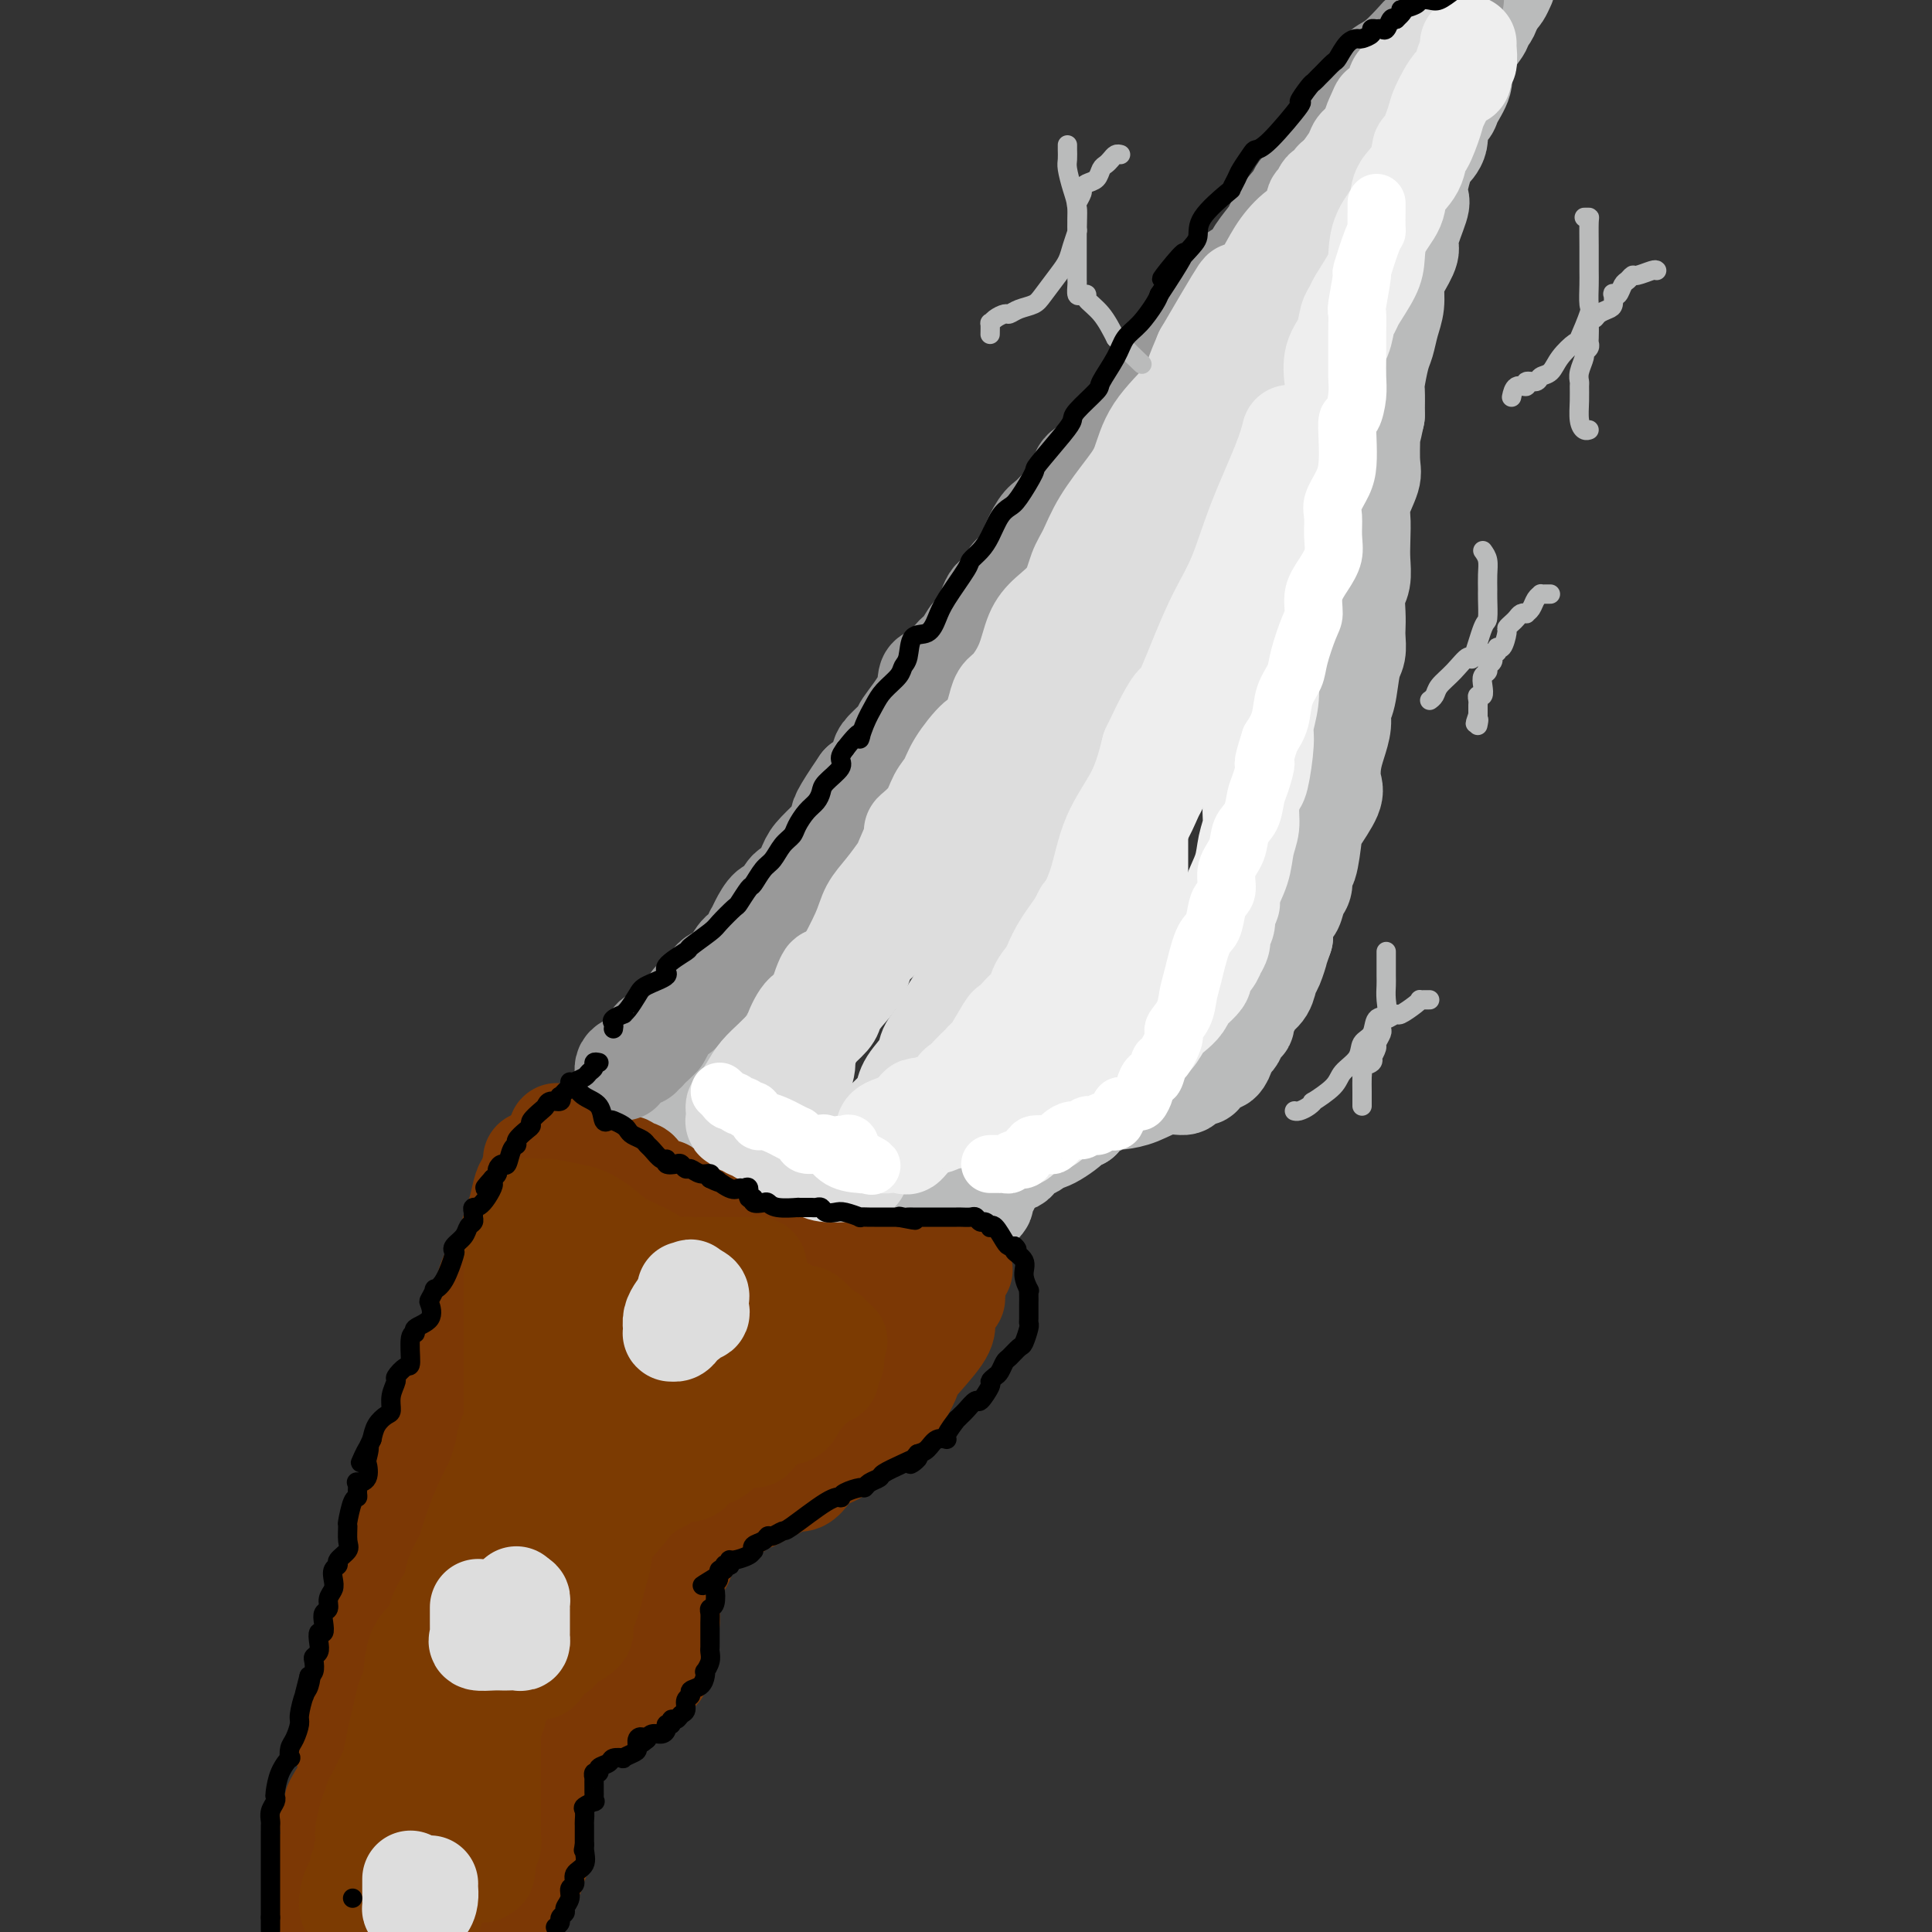<svg viewBox='0 0 400 400' version='1.1' xmlns='http://www.w3.org/2000/svg' xmlns:xlink='http://www.w3.org/1999/xlink'><rect x="0" y="0" width="400" height="400" fill="#333333" stroke="none"/><g fill='none' stroke='rgb(186,187,187)' stroke-width='20' stroke-linecap='round' stroke-linejoin='round'><path d='M153,200c-0.127,-0.181 -0.255,-0.362 0,-1c0.255,-0.638 0.892,-1.732 1,-2c0.108,-0.268 -0.313,0.289 0,0c0.313,-0.289 1.361,-1.424 2,-2c0.639,-0.576 0.870,-0.593 2,-2c1.130,-1.407 3.159,-4.205 5,-6c1.841,-1.795 3.492,-2.586 5,-4c1.508,-1.414 2.871,-3.452 4,-5c1.129,-1.548 2.024,-2.607 4,-5c1.976,-2.393 5.033,-6.119 7,-8c1.967,-1.881 2.844,-1.917 5,-4c2.156,-2.083 5.591,-6.214 8,-9c2.409,-2.786 3.792,-4.227 5,-6c1.208,-1.773 2.240,-3.879 4,-6c1.760,-2.121 4.249,-4.255 6,-6c1.751,-1.745 2.765,-3.099 4,-5c1.235,-1.901 2.693,-4.350 4,-6c1.307,-1.650 2.465,-2.503 4,-4c1.535,-1.497 3.448,-3.639 5,-6c1.552,-2.361 2.742,-4.942 4,-7c1.258,-2.058 2.585,-3.594 4,-5c1.415,-1.406 2.918,-2.682 5,-5c2.082,-2.318 4.744,-5.677 6,-7c1.256,-1.323 1.107,-0.611 2,-2c0.893,-1.389 2.829,-4.881 5,-8c2.171,-3.119 4.576,-5.866 6,-8c1.424,-2.134 1.866,-3.654 3,-5c1.134,-1.346 2.959,-2.516 4,-4c1.041,-1.484 1.297,-3.281 2,-5c0.703,-1.719 1.851,-3.359 3,-5'/><path d='M272,52c3.864,-5.692 2.023,-2.422 2,-2c-0.023,0.422 1.773,-2.003 3,-4c1.227,-1.997 1.885,-3.565 3,-5c1.115,-1.435 2.688,-2.738 4,-4c1.312,-1.262 2.364,-2.485 3,-4c0.636,-1.515 0.855,-3.324 2,-5c1.145,-1.676 3.214,-3.219 4,-5c0.786,-1.781 0.288,-3.801 1,-5c0.712,-1.199 2.634,-1.578 4,-3c1.366,-1.422 2.177,-3.886 3,-5c0.823,-1.114 1.659,-0.879 2,-1c0.341,-0.121 0.188,-0.598 0,-1c-0.188,-0.402 -0.412,-0.727 0,-1c0.412,-0.273 1.458,-0.492 2,-1c0.542,-0.508 0.579,-1.305 1,-2c0.421,-0.695 1.226,-1.289 2,-2c0.774,-0.711 1.516,-1.537 2,-2c0.484,-0.463 0.710,-0.561 1,-1c0.290,-0.439 0.645,-1.220 1,-2'/><path d='M310,0c-0.032,0.026 -0.064,0.052 0,0c0.064,-0.052 0.223,-0.182 0,0c-0.223,0.182 -0.828,0.677 -1,1c-0.172,0.323 0.091,0.473 0,1c-0.091,0.527 -0.535,1.429 -1,2c-0.465,0.571 -0.952,0.810 -1,1c-0.048,0.190 0.343,0.332 0,1c-0.343,0.668 -1.419,1.863 -2,3c-0.581,1.137 -0.665,2.216 -1,3c-0.335,0.784 -0.921,1.272 -1,2c-0.079,0.728 0.349,1.696 0,3c-0.349,1.304 -1.473,2.944 -2,4c-0.527,1.056 -0.456,1.527 -1,2c-0.544,0.473 -1.705,0.948 -2,2c-0.295,1.052 0.274,2.681 0,4c-0.274,1.319 -1.392,2.327 -2,3c-0.608,0.673 -0.707,1.010 -1,2c-0.293,0.990 -0.781,2.634 -1,4c-0.219,1.366 -0.170,2.456 0,3c0.170,0.544 0.462,0.542 0,2c-0.462,1.458 -1.678,4.374 -2,6c-0.322,1.626 0.251,1.960 0,3c-0.251,1.040 -1.324,2.786 -2,4c-0.676,1.214 -0.954,1.897 -1,3c-0.046,1.103 0.142,2.625 0,4c-0.142,1.375 -0.612,2.603 -1,4c-0.388,1.397 -0.692,2.963 -1,4c-0.308,1.037 -0.619,1.546 -1,3c-0.381,1.454 -0.833,3.853 -1,5c-0.167,1.147 -0.048,1.042 0,2c0.048,0.958 0.024,2.979 0,5'/><path d='M285,86c-1.610,7.786 -1.135,3.253 -1,3c0.135,-0.253 -0.069,3.776 0,6c0.069,2.224 0.410,2.642 0,4c-0.410,1.358 -1.573,3.655 -2,5c-0.427,1.345 -0.118,1.738 0,3c0.118,1.262 0.046,3.394 0,5c-0.046,1.606 -0.065,2.685 0,4c0.065,1.315 0.213,2.865 0,4c-0.213,1.135 -0.788,1.855 -1,3c-0.212,1.145 -0.060,2.715 0,4c0.060,1.285 0.027,2.284 0,3c-0.027,0.716 -0.050,1.150 0,2c0.050,0.850 0.172,2.117 0,3c-0.172,0.883 -0.637,1.383 -1,3c-0.363,1.617 -0.623,4.350 -1,6c-0.377,1.650 -0.872,2.217 -1,3c-0.128,0.783 0.112,1.782 0,3c-0.112,1.218 -0.576,2.655 -1,4c-0.424,1.345 -0.806,2.596 -1,4c-0.194,1.404 -0.198,2.959 0,4c0.198,1.041 0.599,1.569 0,3c-0.599,1.431 -2.198,3.767 -3,5c-0.802,1.233 -0.806,1.365 -1,3c-0.194,1.635 -0.577,4.775 -1,6c-0.423,1.225 -0.887,0.535 -1,1c-0.113,0.465 0.124,2.086 0,3c-0.124,0.914 -0.608,1.121 -1,2c-0.392,0.879 -0.693,2.432 -1,3c-0.307,0.568 -0.621,0.153 -1,1c-0.379,0.847 -0.823,2.956 -1,4c-0.177,1.044 -0.089,1.022 0,1'/><path d='M266,194c-1.727,5.005 -1.044,3.018 -1,3c0.044,-0.018 -0.551,1.934 -1,3c-0.449,1.066 -0.751,1.245 -1,2c-0.249,0.755 -0.444,2.086 -1,3c-0.556,0.914 -1.472,1.410 -2,2c-0.528,0.590 -0.666,1.275 -1,2c-0.334,0.725 -0.863,1.489 -1,2c-0.137,0.511 0.117,0.767 0,1c-0.117,0.233 -0.605,0.442 -1,1c-0.395,0.558 -0.697,1.464 -1,2c-0.303,0.536 -0.606,0.703 -1,1c-0.394,0.297 -0.878,0.724 -1,1c-0.122,0.276 0.117,0.402 0,1c-0.117,0.598 -0.591,1.667 -1,2c-0.409,0.333 -0.752,-0.069 -1,0c-0.248,0.069 -0.399,0.610 -1,1c-0.601,0.390 -1.650,0.631 -2,1c-0.350,0.369 0.000,0.868 0,1c-0.000,0.132 -0.351,-0.102 -1,0c-0.649,0.102 -1.595,0.539 -2,1c-0.405,0.461 -0.268,0.947 -1,1c-0.732,0.053 -2.333,-0.327 -4,0c-1.667,0.327 -3.399,1.359 -5,2c-1.601,0.641 -3.072,0.889 -4,1c-0.928,0.111 -1.313,0.085 -2,0c-0.687,-0.085 -1.676,-0.227 -2,0c-0.324,0.227 0.016,0.824 0,1c-0.016,0.176 -0.389,-0.068 -1,0c-0.611,0.068 -1.460,0.448 -2,1c-0.540,0.552 -0.770,1.276 -1,2'/><path d='M224,232c-4.743,1.912 -2.101,0.693 -2,1c0.101,0.307 -2.340,2.141 -4,3c-1.660,0.859 -2.539,0.742 -3,1c-0.461,0.258 -0.505,0.891 -1,1c-0.495,0.109 -1.442,-0.307 -2,0c-0.558,0.307 -0.726,1.338 -1,2c-0.274,0.662 -0.655,0.954 -1,1c-0.345,0.046 -0.653,-0.155 -1,0c-0.347,0.155 -0.733,0.667 -1,1c-0.267,0.333 -0.415,0.488 -1,1c-0.585,0.512 -1.606,1.380 -2,2c-0.394,0.620 -0.161,0.992 0,1c0.161,0.008 0.249,-0.349 0,0c-0.249,0.349 -0.837,1.403 -1,2c-0.163,0.597 0.097,0.738 0,1c-0.097,0.262 -0.551,0.645 -1,1c-0.449,0.355 -0.894,0.683 -1,1c-0.106,0.317 0.125,0.624 0,1c-0.125,0.376 -0.607,0.822 -1,1c-0.393,0.178 -0.696,0.089 -1,0'/><path d='M200,253c-2.271,2.309 -1.948,0.581 -2,0c-0.052,-0.581 -0.479,-0.016 -2,0c-1.521,0.016 -4.137,-0.516 -6,-1c-1.863,-0.484 -2.974,-0.919 -4,-1c-1.026,-0.081 -1.966,0.191 -3,0c-1.034,-0.191 -2.161,-0.847 -3,-1c-0.839,-0.153 -1.388,0.197 -2,0c-0.612,-0.197 -1.286,-0.942 -2,-1c-0.714,-0.058 -1.468,0.569 -3,0c-1.532,-0.569 -3.843,-2.335 -5,-3c-1.157,-0.665 -1.159,-0.230 -2,0c-0.841,0.230 -2.519,0.254 -3,0c-0.481,-0.254 0.236,-0.786 0,-1c-0.236,-0.214 -1.425,-0.109 -2,0c-0.575,0.109 -0.535,0.221 -1,0c-0.465,-0.221 -1.434,-0.776 -2,-1c-0.566,-0.224 -0.728,-0.117 -1,0c-0.272,0.117 -0.653,0.243 -1,0c-0.347,-0.243 -0.659,-0.854 -1,-1c-0.341,-0.146 -0.711,0.172 -1,0c-0.289,-0.172 -0.497,-0.835 -1,-1c-0.503,-0.165 -1.300,0.168 -2,0c-0.700,-0.168 -1.304,-0.838 -2,-1c-0.696,-0.162 -1.486,0.183 -2,0c-0.514,-0.183 -0.754,-0.896 -1,-1c-0.246,-0.104 -0.499,0.399 -1,0c-0.501,-0.399 -1.251,-1.699 -2,-3'/><path d='M143,237c-4.592,-1.874 -1.073,-0.560 0,0c1.073,0.560 -0.301,0.366 -1,0c-0.699,-0.366 -0.723,-0.904 -1,-1c-0.277,-0.096 -0.806,0.251 -1,0c-0.194,-0.251 -0.052,-1.099 0,-2c0.052,-0.901 0.014,-1.855 0,-2c-0.014,-0.145 -0.003,0.518 0,0c0.003,-0.518 -0.000,-2.219 0,-3c0.000,-0.781 0.004,-0.643 0,-1c-0.004,-0.357 -0.016,-1.209 0,-2c0.016,-0.791 0.061,-1.522 0,-2c-0.061,-0.478 -0.228,-0.704 0,-1c0.228,-0.296 0.850,-0.661 1,-1c0.150,-0.339 -0.172,-0.653 0,-1c0.172,-0.347 0.838,-0.727 1,-1c0.162,-0.273 -0.182,-0.438 0,-1c0.182,-0.562 0.889,-1.520 1,-2c0.111,-0.480 -0.374,-0.482 0,-1c0.374,-0.518 1.606,-1.553 2,-2c0.394,-0.447 -0.049,-0.308 0,-1c0.049,-0.692 0.590,-2.216 1,-3c0.410,-0.784 0.687,-0.829 1,-1c0.313,-0.171 0.661,-0.469 1,-1c0.339,-0.531 0.668,-1.295 1,-2c0.332,-0.705 0.666,-1.353 1,-2'/><path d='M150,204c1.908,-3.309 1.677,-2.080 2,-2c0.323,0.080 1.200,-0.988 2,-2c0.800,-1.012 1.525,-1.968 2,-3c0.475,-1.032 0.702,-2.140 1,-3c0.298,-0.860 0.668,-1.471 1,-2c0.332,-0.529 0.625,-0.977 1,-1c0.375,-0.023 0.832,0.378 1,0c0.168,-0.378 0.048,-1.537 0,-2c-0.048,-0.463 -0.024,-0.232 0,0'/></g>
<g fill='none' stroke='rgb(124,56,5)' stroke-width='20' stroke-linecap='round' stroke-linejoin='round'><path d='M125,240c-0.096,-0.124 -0.192,-0.248 0,0c0.192,0.248 0.672,0.867 1,1c0.328,0.133 0.505,-0.220 1,0c0.495,0.220 1.310,1.014 2,2c0.690,0.986 1.256,2.166 2,3c0.744,0.834 1.666,1.324 2,2c0.334,0.676 0.078,1.538 1,2c0.922,0.462 3.021,0.523 4,1c0.979,0.477 0.838,1.371 1,2c0.162,0.629 0.628,0.994 1,1c0.372,0.006 0.648,-0.349 1,0c0.352,0.349 0.778,1.400 1,2c0.222,0.600 0.241,0.749 1,1c0.759,0.251 2.259,0.603 3,1c0.741,0.397 0.723,0.838 1,1c0.277,0.162 0.848,0.046 1,0c0.152,-0.046 -0.115,-0.022 0,0c0.115,0.022 0.612,0.043 1,0c0.388,-0.043 0.667,-0.151 1,0c0.333,0.151 0.720,0.561 1,1c0.280,0.439 0.453,0.906 1,1c0.547,0.094 1.466,-0.185 2,0c0.534,0.185 0.682,0.834 1,1c0.318,0.166 0.806,-0.153 1,0c0.194,0.153 0.093,0.776 0,1c-0.093,0.224 -0.180,0.050 0,0c0.180,-0.050 0.625,0.025 1,0c0.375,-0.025 0.678,-0.150 1,0c0.322,0.150 0.661,0.575 1,1'/><path d='M159,264c2.819,1.238 1.367,0.332 1,0c-0.367,-0.332 0.351,-0.089 1,0c0.649,0.089 1.228,0.024 2,0c0.772,-0.024 1.737,-0.006 2,0c0.263,0.006 -0.175,0.002 0,0c0.175,-0.002 0.964,-0.000 2,0c1.036,0.000 2.318,0.000 3,0c0.682,-0.000 0.763,-0.000 1,0c0.237,0.000 0.630,0.000 1,0c0.370,-0.000 0.718,-0.000 1,0c0.282,0.000 0.500,0.000 1,0c0.500,-0.000 1.284,-0.000 2,0c0.716,0.000 1.365,0.000 2,0c0.635,-0.000 1.256,-0.000 2,0c0.744,0.000 1.610,0.000 2,0c0.390,-0.000 0.304,-0.000 1,0c0.696,0.000 2.174,0.000 3,0c0.826,-0.000 1.002,-0.000 1,0c-0.002,0.000 -0.181,0.000 0,0c0.181,-0.000 0.722,-0.000 1,0c0.278,0.000 0.294,0.001 1,0c0.706,-0.001 2.101,-0.004 3,0c0.899,0.004 1.303,0.015 2,0c0.697,-0.015 1.687,-0.057 2,0c0.313,0.057 -0.050,0.211 0,0c0.050,-0.211 0.513,-0.788 1,-1c0.487,-0.212 0.996,-0.061 1,0c0.004,0.061 -0.498,0.030 -1,0'/><path d='M197,263c5.851,-0.155 1.480,-0.041 -1,0c-2.480,0.041 -3.069,0.011 -4,0c-0.931,-0.011 -2.204,-0.003 -3,0c-0.796,0.003 -1.116,0.001 -2,0c-0.884,-0.001 -2.332,-0.000 -3,0c-0.668,0.000 -0.557,0.000 -1,0c-0.443,-0.000 -1.442,0.000 -2,0c-0.558,-0.000 -0.675,-0.000 -1,0c-0.325,0.000 -0.857,0.001 -2,0c-1.143,-0.001 -2.897,-0.003 -4,0c-1.103,0.003 -1.555,0.012 -3,0c-1.445,-0.012 -3.884,-0.044 -5,0c-1.116,0.044 -0.909,0.166 -1,0c-0.091,-0.166 -0.481,-0.618 -1,-1c-0.519,-0.382 -1.167,-0.694 -2,-1c-0.833,-0.306 -1.849,-0.604 -3,-1c-1.151,-0.396 -2.435,-0.888 -3,-1c-0.565,-0.112 -0.411,0.156 -1,0c-0.589,-0.156 -1.923,-0.737 -3,-1c-1.077,-0.263 -1.899,-0.208 -3,-1c-1.101,-0.792 -2.480,-2.432 -3,-3c-0.520,-0.568 -0.180,-0.065 -1,0c-0.820,0.065 -2.801,-0.307 -4,-1c-1.199,-0.693 -1.617,-1.705 -2,-2c-0.383,-0.295 -0.730,0.127 -1,0c-0.270,-0.127 -0.464,-0.803 -1,-1c-0.536,-0.197 -1.414,0.085 -2,0c-0.586,-0.085 -0.879,-0.538 -1,-1c-0.121,-0.462 -0.071,-0.932 0,-1c0.071,-0.068 0.163,0.266 0,0c-0.163,-0.266 -0.582,-1.133 -1,-2'/><path d='M133,246c-0.533,-0.844 -0.867,-0.956 -1,-1c-0.133,-0.044 -0.067,-0.022 0,0'/><path d='M110,240c-0.024,0.505 -0.048,1.010 0,1c0.048,-0.010 0.168,-0.537 0,0c-0.168,0.537 -0.626,2.136 -1,3c-0.374,0.864 -0.666,0.991 -1,2c-0.334,1.009 -0.709,2.898 -1,4c-0.291,1.102 -0.497,1.416 -1,3c-0.503,1.584 -1.303,4.437 -2,6c-0.697,1.563 -1.293,1.835 -2,3c-0.707,1.165 -1.526,3.224 -2,5c-0.474,1.776 -0.604,3.268 -1,5c-0.396,1.732 -1.060,3.702 -2,6c-0.940,2.298 -2.158,4.923 -3,7c-0.842,2.077 -1.309,3.607 -2,5c-0.691,1.393 -1.605,2.650 -2,4c-0.395,1.350 -0.272,2.795 -1,5c-0.728,2.205 -2.308,5.172 -3,8c-0.692,2.828 -0.497,5.518 -1,7c-0.503,1.482 -1.704,1.755 -2,3c-0.296,1.245 0.312,3.461 0,5c-0.312,1.539 -1.545,2.400 -2,3c-0.455,0.600 -0.131,0.937 0,2c0.131,1.063 0.070,2.850 0,4c-0.070,1.150 -0.147,1.661 -1,3c-0.853,1.339 -2.481,3.504 -3,5c-0.519,1.496 0.073,2.323 0,3c-0.073,0.677 -0.810,1.203 -1,2c-0.190,0.797 0.165,1.863 0,3c-0.165,1.137 -0.852,2.345 -1,3c-0.148,0.655 0.243,0.759 0,2c-0.243,1.241 -1.122,3.621 -2,6'/><path d='M73,358c-2.843,10.078 -1.451,3.273 -1,2c0.451,-1.273 -0.041,2.985 0,5c0.041,2.015 0.613,1.789 0,3c-0.613,1.211 -2.412,3.861 -3,5c-0.588,1.139 0.035,0.766 0,1c-0.035,0.234 -0.727,1.074 -1,2c-0.273,0.926 -0.126,1.938 0,3c0.126,1.062 0.230,2.173 0,3c-0.230,0.827 -0.794,1.370 -1,2c-0.206,0.630 -0.055,1.349 0,2c0.055,0.651 0.015,1.236 0,2c-0.015,0.764 -0.004,1.709 0,2c0.004,0.291 0.001,-0.072 0,0c-0.001,0.072 -0.000,0.579 0,1c0.000,0.421 0.000,0.757 0,1c-0.000,0.243 -0.000,0.395 0,1c0.000,0.605 0.000,1.665 0,2c-0.000,0.335 -0.000,-0.055 0,0c0.000,0.055 0.000,0.553 0,1c-0.000,0.447 -0.000,0.842 0,1c0.000,0.158 0.000,0.079 0,0'/><path d='M67,397c-1.155,5.868 -1.041,1.037 -1,-1c0.041,-2.037 0.011,-1.279 0,-1c-0.011,0.279 -0.003,0.080 0,0c0.003,-0.080 0.002,-0.040 0,0'/><path d='M66,395c-0.422,-0.444 -0.844,-0.889 -1,0c-0.156,0.889 -0.044,3.111 0,4c0.044,0.889 0.022,0.444 0,0'/><path d='M98,399c0.046,0.089 0.093,0.177 0,0c-0.093,-0.177 -0.324,-0.620 0,-1c0.324,-0.380 1.204,-0.696 2,-1c0.796,-0.304 1.510,-0.596 2,-1c0.490,-0.404 0.758,-0.922 1,-1c0.242,-0.078 0.459,0.282 1,0c0.541,-0.282 1.405,-1.208 2,-2c0.595,-0.792 0.920,-1.451 1,-2c0.080,-0.549 -0.085,-0.987 0,-1c0.085,-0.013 0.419,0.398 1,0c0.581,-0.398 1.410,-1.606 2,-2c0.590,-0.394 0.943,0.026 1,0c0.057,-0.026 -0.181,-0.496 0,-1c0.181,-0.504 0.781,-1.040 1,-2c0.219,-0.960 0.059,-2.345 0,-3c-0.059,-0.655 -0.016,-0.581 0,-1c0.016,-0.419 0.004,-1.332 0,-2c-0.004,-0.668 -0.001,-1.090 0,-2c0.001,-0.910 0.000,-2.309 0,-3c-0.000,-0.691 -0.000,-0.675 0,-1c0.000,-0.325 0.000,-0.991 0,-2c-0.000,-1.009 -0.001,-2.360 0,-3c0.001,-0.640 0.004,-0.570 0,-1c-0.004,-0.430 -0.016,-1.362 0,-2c0.016,-0.638 0.061,-0.983 0,-1c-0.061,-0.017 -0.226,0.294 0,0c0.226,-0.294 0.845,-1.192 1,-2c0.155,-0.808 -0.154,-1.526 0,-2c0.154,-0.474 0.772,-0.705 1,-1c0.228,-0.295 0.065,-0.656 0,-1c-0.065,-0.344 -0.033,-0.672 0,-1'/><path d='M114,357c0.492,-4.574 0.720,-2.009 1,-1c0.280,1.009 0.610,0.463 1,0c0.390,-0.463 0.839,-0.842 1,-1c0.161,-0.158 0.033,-0.096 1,0c0.967,0.096 3.030,0.225 4,0c0.970,-0.225 0.849,-0.804 1,-1c0.151,-0.196 0.575,-0.010 1,0c0.425,0.010 0.850,-0.155 1,0c0.150,0.155 0.024,0.632 1,0c0.976,-0.632 3.054,-2.372 4,-3c0.946,-0.628 0.761,-0.143 1,0c0.239,0.143 0.903,-0.056 1,0c0.097,0.056 -0.373,0.368 0,0c0.373,-0.368 1.587,-1.416 2,-2c0.413,-0.584 0.024,-0.704 0,-1c-0.024,-0.296 0.318,-0.768 1,-1c0.682,-0.232 1.703,-0.225 2,-1c0.297,-0.775 -0.131,-2.332 0,-3c0.131,-0.668 0.820,-0.448 1,-1c0.180,-0.552 -0.149,-1.878 0,-3c0.149,-1.122 0.776,-2.041 1,-3c0.224,-0.959 0.046,-1.959 0,-3c-0.046,-1.041 0.040,-2.124 0,-3c-0.040,-0.876 -0.207,-1.544 0,-2c0.207,-0.456 0.786,-0.700 1,-1c0.214,-0.300 0.061,-0.657 0,-1c-0.061,-0.343 -0.031,-0.671 0,-1'/><path d='M140,325c0.630,-3.427 0.704,-1.496 1,-1c0.296,0.496 0.815,-0.445 1,-1c0.185,-0.555 0.036,-0.726 0,-1c-0.036,-0.274 0.041,-0.652 0,-1c-0.041,-0.348 -0.199,-0.667 0,-1c0.199,-0.333 0.755,-0.682 1,-1c0.245,-0.318 0.178,-0.606 0,-1c-0.178,-0.394 -0.466,-0.894 0,-1c0.466,-0.106 1.688,0.181 2,0c0.312,-0.181 -0.284,-0.831 0,-1c0.284,-0.169 1.448,0.141 2,0c0.552,-0.141 0.492,-0.733 1,-1c0.508,-0.267 1.586,-0.207 3,-1c1.414,-0.793 3.166,-2.437 4,-3c0.834,-0.563 0.751,-0.044 1,0c0.249,0.044 0.830,-0.386 2,-1c1.170,-0.614 2.930,-1.410 4,-2c1.070,-0.590 1.449,-0.973 2,-1c0.551,-0.027 1.275,0.301 2,0c0.725,-0.301 1.453,-1.229 2,-2c0.547,-0.771 0.913,-1.383 2,-2c1.087,-0.617 2.896,-1.240 4,-2c1.104,-0.760 1.502,-1.657 2,-2c0.498,-0.343 1.096,-0.131 2,-1c0.904,-0.869 2.116,-2.820 3,-4c0.884,-1.180 1.442,-1.590 2,-2'/><path d='M183,292c3.282,-2.775 2.988,-2.213 3,-2c0.012,0.213 0.329,0.078 1,-1c0.671,-1.078 1.696,-3.099 2,-4c0.304,-0.901 -0.112,-0.683 1,-2c1.112,-1.317 3.752,-4.170 5,-6c1.248,-1.830 1.106,-2.637 1,-3c-0.106,-0.363 -0.175,-0.283 0,-1c0.175,-0.717 0.592,-2.231 1,-3c0.408,-0.769 0.805,-0.795 1,-1c0.195,-0.205 0.186,-0.591 0,-1c-0.186,-0.409 -0.549,-0.842 -1,-1c-0.451,-0.158 -0.989,-0.041 -2,0c-1.011,0.041 -2.495,0.007 -3,0c-0.505,-0.007 -0.032,0.013 0,0c0.032,-0.013 -0.379,-0.059 -1,0c-0.621,0.059 -1.454,0.224 -2,0c-0.546,-0.224 -0.805,-0.837 -1,-1c-0.195,-0.163 -0.325,0.125 -1,0c-0.675,-0.125 -1.896,-0.665 -3,-1c-1.104,-0.335 -2.090,-0.467 -3,-1c-0.910,-0.533 -1.745,-1.466 -3,-2c-1.255,-0.534 -2.931,-0.669 -4,-1c-1.069,-0.331 -1.532,-0.860 -2,-1c-0.468,-0.140 -0.940,0.107 -2,0c-1.060,-0.107 -2.709,-0.567 -4,-1c-1.291,-0.433 -2.226,-0.838 -3,-1c-0.774,-0.162 -1.387,-0.081 -2,0'/><path d='M161,258c-6.206,-1.550 -3.721,-0.926 -3,-1c0.721,-0.074 -0.322,-0.846 -1,-1c-0.678,-0.154 -0.990,0.310 -1,0c-0.010,-0.310 0.283,-1.393 0,-2c-0.283,-0.607 -1.143,-0.736 -2,-1c-0.857,-0.264 -1.711,-0.663 -3,-1c-1.289,-0.337 -3.014,-0.614 -4,-1c-0.986,-0.386 -1.234,-0.882 -2,-1c-0.766,-0.118 -2.049,0.141 -3,0c-0.951,-0.141 -1.568,-0.682 -2,-1c-0.432,-0.318 -0.679,-0.414 -1,-1c-0.321,-0.586 -0.716,-1.662 -1,-2c-0.284,-0.338 -0.456,0.063 -1,0c-0.544,-0.063 -1.460,-0.590 -2,-1c-0.540,-0.410 -0.704,-0.702 -1,-1c-0.296,-0.298 -0.725,-0.602 -1,-1c-0.275,-0.398 -0.396,-0.892 -1,-1c-0.604,-0.108 -1.689,0.168 -2,0c-0.311,-0.168 0.153,-0.779 0,-1c-0.153,-0.221 -0.924,-0.052 -1,0c-0.076,0.052 0.543,-0.015 0,0c-0.543,0.015 -2.248,0.110 -3,0c-0.752,-0.110 -0.552,-0.424 -1,-1c-0.448,-0.576 -1.543,-1.412 -2,-2c-0.457,-0.588 -0.277,-0.928 -1,-1c-0.723,-0.072 -2.349,0.122 -3,0c-0.651,-0.122 -0.325,-0.561 0,-1'/><path d='M119,236c-6.756,-3.422 -2.644,-0.978 -1,0c1.644,0.978 0.822,0.489 0,0'/></g>
<g fill='none' stroke='rgb(153,153,153)' stroke-width='20' stroke-linecap='round' stroke-linejoin='round'><path d='M289,16c-0.768,0.066 -1.537,0.131 -2,1c-0.463,0.869 -0.621,2.540 -1,3c-0.379,0.460 -0.980,-0.292 -1,0c-0.020,0.292 0.541,1.628 0,2c-0.541,0.372 -2.182,-0.220 -3,0c-0.818,0.220 -0.811,1.252 -1,2c-0.189,0.748 -0.572,1.211 -1,2c-0.428,0.789 -0.901,1.903 -2,3c-1.099,1.097 -2.823,2.176 -4,3c-1.177,0.824 -1.807,1.391 -2,2c-0.193,0.609 0.053,1.259 0,2c-0.053,0.741 -0.403,1.571 -1,2c-0.597,0.429 -1.439,0.455 -2,1c-0.561,0.545 -0.840,1.608 -1,2c-0.160,0.392 -0.202,0.111 -1,1c-0.798,0.889 -2.354,2.947 -3,4c-0.646,1.053 -0.384,1.103 -1,2c-0.616,0.897 -2.112,2.643 -3,4c-0.888,1.357 -1.169,2.326 -2,3c-0.831,0.674 -2.212,1.053 -3,2c-0.788,0.947 -0.985,2.463 -2,4c-1.015,1.537 -2.850,3.094 -4,4c-1.150,0.906 -1.617,1.162 -2,2c-0.383,0.838 -0.683,2.259 -1,3c-0.317,0.741 -0.651,0.803 -1,1c-0.349,0.197 -0.713,0.528 -1,1c-0.287,0.472 -0.497,1.085 -1,2c-0.503,0.915 -1.300,2.132 -2,3c-0.700,0.868 -1.304,1.388 -2,2c-0.696,0.612 -1.485,1.318 -2,2c-0.515,0.682 -0.758,1.341 -1,2'/><path d='M236,83c-8.210,10.900 -2.235,4.650 -1,3c1.235,-1.650 -2.270,1.300 -4,3c-1.730,1.700 -1.686,2.150 -2,3c-0.314,0.850 -0.987,2.102 -2,3c-1.013,0.898 -2.364,1.444 -3,2c-0.636,0.556 -0.555,1.122 -1,2c-0.445,0.878 -1.417,2.067 -2,3c-0.583,0.933 -0.777,1.610 -1,2c-0.223,0.390 -0.474,0.493 -1,1c-0.526,0.507 -1.329,1.418 -2,2c-0.671,0.582 -1.212,0.834 -2,2c-0.788,1.166 -1.822,3.246 -2,4c-0.178,0.754 0.500,0.182 0,1c-0.500,0.818 -2.178,3.027 -3,4c-0.822,0.973 -0.786,0.709 -1,1c-0.214,0.291 -0.676,1.137 -1,2c-0.324,0.863 -0.509,1.744 -1,2c-0.491,0.256 -1.287,-0.113 -2,1c-0.713,1.113 -1.344,3.707 -2,5c-0.656,1.293 -1.336,1.286 -2,2c-0.664,0.714 -1.312,2.148 -2,3c-0.688,0.852 -1.414,1.121 -2,2c-0.586,0.879 -1.030,2.366 -2,3c-0.970,0.634 -2.467,0.414 -3,1c-0.533,0.586 -0.104,1.976 -1,4c-0.896,2.024 -3.117,4.681 -4,6c-0.883,1.319 -0.427,1.298 -1,2c-0.573,0.702 -2.174,2.126 -3,3c-0.826,0.874 -0.876,1.197 -1,2c-0.124,0.803 -0.321,2.087 -1,3c-0.679,0.913 -1.839,1.457 -3,2'/><path d='M178,162c-8.807,12.824 -1.823,5.383 0,3c1.823,-2.383 -1.514,0.293 -3,2c-1.486,1.707 -1.122,2.444 -1,3c0.122,0.556 0.002,0.931 -1,2c-1.002,1.069 -2.887,2.833 -4,4c-1.113,1.167 -1.453,1.736 -2,3c-0.547,1.264 -1.302,3.224 -2,4c-0.698,0.776 -1.340,0.370 -2,1c-0.660,0.630 -1.340,2.298 -2,3c-0.660,0.702 -1.301,0.439 -2,1c-0.699,0.561 -1.458,1.947 -2,3c-0.542,1.053 -0.869,1.771 -1,2c-0.131,0.229 -0.067,-0.033 0,0c0.067,0.033 0.135,0.362 0,1c-0.135,0.638 -0.474,1.586 -1,2c-0.526,0.414 -1.240,0.295 -2,1c-0.760,0.705 -1.566,2.234 -2,3c-0.434,0.766 -0.496,0.768 -1,1c-0.504,0.232 -1.449,0.692 -2,1c-0.551,0.308 -0.707,0.464 -1,1c-0.293,0.536 -0.722,1.453 -1,2c-0.278,0.547 -0.403,0.725 -1,1c-0.597,0.275 -1.666,0.647 -2,1c-0.334,0.353 0.065,0.686 0,1c-0.065,0.314 -0.596,0.609 -1,1c-0.404,0.391 -0.682,0.877 -1,1c-0.318,0.123 -0.676,-0.119 -1,0c-0.324,0.119 -0.613,0.599 -1,1c-0.387,0.401 -0.874,0.723 -1,1c-0.126,0.277 0.107,0.508 0,1c-0.107,0.492 -0.553,1.246 -1,2'/><path d='M137,215c-4.725,4.901 -2.538,1.155 -2,0c0.538,-1.155 -0.573,0.283 -1,1c-0.427,0.717 -0.171,0.714 0,1c0.171,0.286 0.258,0.860 0,1c-0.258,0.140 -0.860,-0.156 -1,0c-0.140,0.156 0.183,0.762 0,1c-0.183,0.238 -0.872,0.106 -1,0c-0.128,-0.106 0.306,-0.186 0,0c-0.306,0.186 -1.350,0.637 -2,1c-0.650,0.363 -0.906,0.636 -1,1c-0.094,0.364 -0.027,0.818 0,1c0.027,0.182 0.013,0.091 0,0'/><path d='M279,24c0.841,-0.335 1.682,-0.670 2,-1c0.318,-0.330 0.113,-0.654 0,-1c-0.113,-0.346 -0.134,-0.712 0,-1c0.134,-0.288 0.421,-0.497 1,-1c0.579,-0.503 1.448,-1.298 2,-2c0.552,-0.702 0.786,-1.310 1,-2c0.214,-0.690 0.408,-1.463 1,-2c0.592,-0.537 1.581,-0.839 3,-2c1.419,-1.161 3.267,-3.180 4,-4c0.733,-0.820 0.351,-0.441 1,-1c0.649,-0.559 2.329,-2.057 3,-3c0.671,-0.943 0.335,-1.331 1,-2c0.665,-0.669 2.333,-1.620 3,-2c0.667,-0.380 0.334,-0.190 0,0'/></g>
<g fill='none' stroke='rgb(124,59,2)' stroke-width='20' stroke-linecap='round' stroke-linejoin='round'><path d='M118,268c-0.342,0.280 -0.683,0.560 -1,1c-0.317,0.440 -0.609,1.041 -1,2c-0.391,0.959 -0.882,2.276 -1,3c-0.118,0.724 0.138,0.854 0,1c-0.138,0.146 -0.671,0.309 -1,1c-0.329,0.691 -0.454,1.911 -1,3c-0.546,1.089 -1.512,2.048 -2,3c-0.488,0.952 -0.497,1.897 -1,3c-0.503,1.103 -1.500,2.364 -2,4c-0.500,1.636 -0.504,3.647 -1,5c-0.496,1.353 -1.484,2.050 -2,3c-0.516,0.950 -0.558,2.155 -1,4c-0.442,1.845 -1.283,4.331 -2,6c-0.717,1.669 -1.309,2.522 -2,4c-0.691,1.478 -1.479,3.583 -2,5c-0.521,1.417 -0.773,2.148 -1,3c-0.227,0.852 -0.430,1.824 -1,3c-0.570,1.176 -1.508,2.554 -2,4c-0.492,1.446 -0.537,2.959 -1,4c-0.463,1.041 -1.342,1.610 -2,3c-0.658,1.390 -1.093,3.600 -2,5c-0.907,1.400 -2.284,1.990 -3,4c-0.716,2.010 -0.769,5.441 -1,7c-0.231,1.559 -0.638,1.245 -1,2c-0.362,0.755 -0.678,2.580 -1,4c-0.322,1.420 -0.650,2.434 -1,4c-0.350,1.566 -0.724,3.682 -1,5c-0.276,1.318 -0.455,1.838 -1,3c-0.545,1.162 -1.454,2.967 -2,4c-0.546,1.033 -0.727,1.295 -1,2c-0.273,0.705 -0.636,1.852 -1,3'/><path d='M76,376c-1.564,5.766 -0.476,3.181 0,3c0.476,-0.181 0.338,2.040 0,3c-0.338,0.960 -0.878,0.657 -1,1c-0.122,0.343 0.174,1.331 0,2c-0.174,0.669 -0.818,1.019 -1,2c-0.182,0.981 0.097,2.592 0,3c-0.097,0.408 -0.569,-0.388 -1,0c-0.431,0.388 -0.819,1.961 -1,3c-0.181,1.039 -0.154,1.545 0,2c0.154,0.455 0.434,0.858 1,0c0.566,-0.858 1.418,-2.978 2,-4c0.582,-1.022 0.895,-0.945 1,-1c0.105,-0.055 0.004,-0.243 1,-1c0.996,-0.757 3.090,-2.082 4,-3c0.910,-0.918 0.635,-1.429 1,-2c0.365,-0.571 1.369,-1.203 2,-2c0.631,-0.797 0.887,-1.758 1,-2c0.113,-0.242 0.082,0.234 0,0c-0.082,-0.234 -0.214,-1.178 0,-2c0.214,-0.822 0.776,-1.520 1,-2c0.224,-0.480 0.112,-0.740 0,-1'/><path d='M86,375c1.470,-2.043 2.646,-1.649 3,-2c0.354,-0.351 -0.112,-1.447 0,-2c0.112,-0.553 0.803,-0.565 1,-1c0.197,-0.435 -0.101,-1.294 0,-2c0.101,-0.706 0.600,-1.258 1,-2c0.400,-0.742 0.703,-1.674 1,-2c0.297,-0.326 0.590,-0.045 1,-1c0.410,-0.955 0.937,-3.148 1,-4c0.063,-0.852 -0.338,-0.365 0,-1c0.338,-0.635 1.414,-2.391 2,-3c0.586,-0.609 0.682,-0.071 1,0c0.318,0.071 0.858,-0.324 1,-1c0.142,-0.676 -0.115,-1.634 0,-2c0.115,-0.366 0.602,-0.139 1,0c0.398,0.139 0.709,0.192 1,0c0.291,-0.192 0.564,-0.628 1,-1c0.436,-0.372 1.037,-0.678 2,-1c0.963,-0.322 2.289,-0.659 3,-1c0.711,-0.341 0.807,-0.687 1,-1c0.193,-0.313 0.484,-0.595 1,-1c0.516,-0.405 1.256,-0.935 2,-1c0.744,-0.065 1.490,0.333 2,0c0.510,-0.333 0.782,-1.398 1,-2c0.218,-0.602 0.382,-0.742 1,-1c0.618,-0.258 1.692,-0.635 2,-1c0.308,-0.365 -0.149,-0.720 0,-1c0.149,-0.280 0.905,-0.487 2,-1c1.095,-0.513 2.531,-1.333 3,-2c0.469,-0.667 -0.028,-1.179 0,-2c0.028,-0.821 0.579,-1.949 1,-3c0.421,-1.051 0.710,-2.026 1,-3'/><path d='M123,330c0.475,-1.946 0.663,-2.810 1,-4c0.337,-1.190 0.824,-2.705 1,-4c0.176,-1.295 0.041,-2.369 1,-4c0.959,-1.631 3.010,-3.817 4,-5c0.990,-1.183 0.918,-1.361 1,-2c0.082,-0.639 0.318,-1.740 1,-2c0.682,-0.260 1.811,0.320 2,0c0.189,-0.320 -0.560,-1.540 0,-2c0.560,-0.460 2.429,-0.160 3,0c0.571,0.160 -0.157,0.180 0,0c0.157,-0.180 1.197,-0.560 2,-1c0.803,-0.440 1.368,-0.942 2,-1c0.632,-0.058 1.330,0.327 2,0c0.670,-0.327 1.311,-1.366 2,-2c0.689,-0.634 1.425,-0.864 2,-1c0.575,-0.136 0.990,-0.177 2,-1c1.010,-0.823 2.617,-2.429 4,-3c1.383,-0.571 2.543,-0.108 3,0c0.457,0.108 0.213,-0.139 1,-1c0.787,-0.861 2.607,-2.335 4,-3c1.393,-0.665 2.358,-0.520 3,-1c0.642,-0.480 0.960,-1.585 2,-3c1.040,-1.415 2.800,-3.140 4,-4c1.200,-0.860 1.838,-0.856 2,-1c0.162,-0.144 -0.153,-0.436 0,-1c0.153,-0.564 0.773,-1.398 1,-2c0.227,-0.602 0.061,-0.970 0,-1c-0.061,-0.030 -0.017,0.277 0,0c0.017,-0.277 0.009,-1.139 0,-2'/><path d='M173,279c1.423,-2.265 0.480,-0.926 0,-1c-0.480,-0.074 -0.498,-1.559 -1,-2c-0.502,-0.441 -1.488,0.162 -2,0c-0.512,-0.162 -0.550,-1.089 -1,-2c-0.450,-0.911 -1.313,-1.805 -2,-2c-0.687,-0.195 -1.197,0.309 -2,0c-0.803,-0.309 -1.899,-1.429 -3,-2c-1.101,-0.571 -2.206,-0.591 -3,-1c-0.794,-0.409 -1.278,-1.206 -3,-2c-1.722,-0.794 -4.682,-1.586 -7,-2c-2.318,-0.414 -3.994,-0.451 -6,-1c-2.006,-0.549 -4.343,-1.611 -5,-2c-0.657,-0.389 0.367,-0.104 0,0c-0.367,0.104 -2.124,0.026 -3,0c-0.876,-0.026 -0.872,-0.001 -1,0c-0.128,0.001 -0.387,-0.021 -1,0c-0.613,0.021 -1.580,0.083 -2,0c-0.420,-0.083 -0.295,-0.313 -1,0c-0.705,0.313 -2.242,1.170 -3,2c-0.758,0.830 -0.739,1.633 -1,2c-0.261,0.367 -0.804,0.297 -1,1c-0.196,0.703 -0.047,2.177 0,4c0.047,1.823 -0.008,3.995 0,5c0.008,1.005 0.079,0.845 0,2c-0.079,1.155 -0.308,3.627 0,5c0.308,1.373 1.155,1.646 2,2c0.845,0.354 1.689,0.788 2,1c0.311,0.212 0.089,0.204 1,0c0.911,-0.204 2.956,-0.602 5,-1'/><path d='M135,285c3.196,-0.960 6.187,-4.361 8,-6c1.813,-1.639 2.448,-1.515 4,-3c1.552,-1.485 4.019,-4.580 6,-7c1.981,-2.420 3.474,-4.165 4,-5c0.526,-0.835 0.084,-0.760 0,-1c-0.084,-0.240 0.190,-0.796 0,-1c-0.190,-0.204 -0.844,-0.055 -1,0c-0.156,0.055 0.186,0.015 0,0c-0.186,-0.015 -0.901,-0.005 -3,0c-2.099,0.005 -5.582,0.004 -7,0c-1.418,-0.004 -0.769,-0.010 -1,0c-0.231,0.010 -1.340,0.038 -2,0c-0.660,-0.038 -0.870,-0.140 -1,0c-0.130,0.140 -0.178,0.523 -1,1c-0.822,0.477 -2.416,1.047 -3,2c-0.584,0.953 -0.156,2.289 0,3c0.156,0.711 0.042,0.797 0,1c-0.042,0.203 -0.011,0.523 0,1c0.011,0.477 0.003,1.110 0,2c-0.003,0.890 -0.001,2.035 0,3c0.001,0.965 0.000,1.749 0,3c-0.000,1.251 -0.000,2.968 0,4c0.000,1.032 0.000,1.380 0,2c-0.000,0.620 -0.000,1.513 0,2c0.000,0.487 0.000,0.568 0,1c-0.000,0.432 -0.000,1.216 0,2'/><path d='M138,289c-0.054,3.927 -0.188,1.743 0,1c0.188,-0.743 0.699,-0.047 0,1c-0.699,1.047 -2.607,2.445 -4,3c-1.393,0.555 -2.272,0.267 -3,1c-0.728,0.733 -1.306,2.486 -2,3c-0.694,0.514 -1.506,-0.212 -2,0c-0.494,0.212 -0.671,1.363 -1,2c-0.329,0.637 -0.809,0.759 -1,1c-0.191,0.241 -0.093,0.601 0,1c0.093,0.399 0.183,0.836 0,1c-0.183,0.164 -0.637,0.055 -1,0c-0.363,-0.055 -0.634,-0.055 -1,0c-0.366,0.055 -0.826,0.165 -1,0c-0.174,-0.165 -0.063,-0.603 -1,0c-0.937,0.603 -2.923,2.248 -4,3c-1.077,0.752 -1.244,0.610 -2,1c-0.756,0.390 -2.101,1.312 -3,2c-0.899,0.688 -1.351,1.141 -2,2c-0.649,0.859 -1.494,2.122 -2,3c-0.506,0.878 -0.671,1.371 -1,2c-0.329,0.629 -0.820,1.396 -1,2c-0.180,0.604 -0.048,1.046 0,1c0.048,-0.046 0.013,-0.582 0,-1c-0.013,-0.418 -0.003,-0.720 0,-2c0.003,-1.280 0.001,-3.539 0,-5c-0.001,-1.461 -0.000,-2.124 0,-4c0.000,-1.876 0.000,-4.965 0,-8c-0.000,-3.035 -0.000,-6.018 0,-9'/><path d='M106,290c-0.000,-5.883 -0.001,-6.590 0,-9c0.001,-2.410 0.002,-6.525 0,-9c-0.002,-2.475 -0.009,-3.312 0,-5c0.009,-1.688 0.034,-4.228 0,-6c-0.034,-1.772 -0.125,-2.776 0,-4c0.125,-1.224 0.468,-2.667 1,-4c0.532,-1.333 1.252,-2.554 2,-3c0.748,-0.446 1.523,-0.116 2,0c0.477,0.116 0.655,0.019 1,0c0.345,-0.019 0.858,0.038 1,0c0.142,-0.038 -0.085,-0.173 1,0c1.085,0.173 3.483,0.654 5,1c1.517,0.346 2.152,0.558 3,1c0.848,0.442 1.908,1.113 3,2c1.092,0.887 2.216,1.991 4,3c1.784,1.009 4.229,1.924 6,3c1.771,1.076 2.867,2.312 4,3c1.133,0.688 2.304,0.828 3,1c0.696,0.172 0.919,0.374 1,1c0.081,0.626 0.022,1.674 0,2c-0.022,0.326 -0.005,-0.070 0,0c0.005,0.070 -0.002,0.604 0,1c0.002,0.396 0.013,0.652 0,1c-0.013,0.348 -0.050,0.788 0,2c0.050,1.212 0.188,3.196 0,5c-0.188,1.804 -0.702,3.428 -1,5c-0.298,1.572 -0.379,3.091 -1,4c-0.621,0.909 -1.783,1.206 -3,2c-1.217,0.794 -2.491,2.084 -4,4c-1.509,1.916 -3.255,4.458 -5,7'/><path d='M129,298c-2.181,2.131 -1.634,0.959 -2,1c-0.366,0.041 -1.643,1.295 -2,2c-0.357,0.705 0.208,0.860 0,2c-0.208,1.140 -1.190,3.264 -2,4c-0.810,0.736 -1.449,0.082 -2,1c-0.551,0.918 -1.016,3.407 -2,5c-0.984,1.593 -2.488,2.291 -3,3c-0.512,0.709 -0.034,1.428 0,2c0.034,0.572 -0.377,0.996 -1,2c-0.623,1.004 -1.459,2.590 -2,4c-0.541,1.410 -0.789,2.646 -1,3c-0.211,0.354 -0.387,-0.175 -1,1c-0.613,1.175 -1.665,4.052 -2,5c-0.335,0.948 0.046,-0.033 0,0c-0.046,0.033 -0.518,1.080 -1,2c-0.482,0.920 -0.973,1.715 -1,3c-0.027,1.285 0.409,3.062 0,4c-0.409,0.938 -1.665,1.039 -2,2c-0.335,0.961 0.250,2.782 0,4c-0.250,1.218 -1.335,1.833 -2,3c-0.665,1.167 -0.910,2.886 -1,4c-0.090,1.114 -0.024,1.623 0,3c0.024,1.377 0.007,3.621 0,5c-0.007,1.379 -0.002,1.892 0,3c0.002,1.108 0.002,2.811 0,4c-0.002,1.189 -0.004,1.863 0,3c0.004,1.137 0.015,2.738 0,4c-0.015,1.262 -0.056,2.183 0,3c0.056,0.817 0.207,1.528 0,2c-0.207,0.472 -0.774,0.706 -1,1c-0.226,0.294 -0.113,0.647 0,1'/><path d='M101,384c-0.559,6.366 0.044,2.279 0,1c-0.044,-1.279 -0.733,0.248 -1,1c-0.267,0.752 -0.110,0.729 0,1c0.110,0.271 0.173,0.835 0,1c-0.173,0.165 -0.582,-0.070 -1,0c-0.418,0.070 -0.847,0.446 -1,0c-0.153,-0.446 -0.032,-1.714 0,-3c0.032,-1.286 -0.027,-2.590 0,-5c0.027,-2.410 0.140,-5.927 0,-9c-0.140,-3.073 -0.531,-5.701 1,-11c1.531,-5.299 4.986,-13.267 7,-18c2.014,-4.733 2.587,-6.230 4,-9c1.413,-2.770 3.666,-6.814 5,-10c1.334,-3.186 1.751,-5.514 3,-8c1.249,-2.486 3.331,-5.129 5,-8c1.669,-2.871 2.924,-5.969 4,-8c1.076,-2.031 1.973,-2.996 3,-4c1.027,-1.004 2.184,-2.048 3,-3c0.816,-0.952 1.291,-1.812 2,-3c0.709,-1.188 1.652,-2.705 3,-4c1.348,-1.295 3.099,-2.370 4,-3c0.901,-0.630 0.950,-0.815 1,-1'/><path d='M143,281c3.387,-3.246 3.855,-2.361 4,-2c0.145,0.361 -0.035,0.199 0,0c0.035,-0.199 0.283,-0.434 1,-1c0.717,-0.566 1.904,-1.461 3,-2c1.096,-0.539 2.101,-0.721 3,-1c0.899,-0.279 1.692,-0.657 2,-1c0.308,-0.343 0.132,-0.653 0,-1c-0.132,-0.347 -0.221,-0.732 0,-1c0.221,-0.268 0.751,-0.417 1,0c0.249,0.417 0.218,1.402 0,2c-0.218,0.598 -0.621,0.809 -2,2c-1.379,1.191 -3.733,3.362 -6,5c-2.267,1.638 -4.447,2.743 -6,4c-1.553,1.257 -2.480,2.666 -5,4c-2.520,1.334 -6.632,2.591 -9,4c-2.368,1.409 -2.992,2.968 -4,4c-1.008,1.032 -2.399,1.537 -3,2c-0.601,0.463 -0.413,0.883 -1,2c-0.587,1.117 -1.950,2.930 -3,4c-1.050,1.070 -1.788,1.395 -2,2c-0.212,0.605 0.101,1.488 0,2c-0.101,0.512 -0.615,0.653 -1,1c-0.385,0.347 -0.642,0.901 -1,1c-0.358,0.099 -0.817,-0.257 -1,0c-0.183,0.257 -0.092,1.129 0,2'/><path d='M113,313c-1.500,2.333 -0.750,1.167 0,0'/><path d='M104,351c0.112,-0.062 0.223,-0.124 0,0c-0.223,0.124 -0.781,0.436 -1,1c-0.219,0.564 -0.099,1.382 0,2c0.099,0.618 0.176,1.035 0,1c-0.176,-0.035 -0.607,-0.522 -1,0c-0.393,0.522 -0.750,2.054 -1,3c-0.250,0.946 -0.394,1.307 -1,2c-0.606,0.693 -1.672,1.720 -2,3c-0.328,1.280 0.084,2.814 0,4c-0.084,1.186 -0.664,2.022 -1,3c-0.336,0.978 -0.429,2.096 -1,3c-0.571,0.904 -1.621,1.593 -2,2c-0.379,0.407 -0.088,0.532 0,1c0.088,0.468 -0.028,1.280 0,2c0.028,0.720 0.200,1.348 0,2c-0.200,0.652 -0.770,1.326 -1,2c-0.230,0.674 -0.118,1.346 0,2c0.118,0.654 0.243,1.290 0,2c-0.243,0.710 -0.854,1.493 -1,2c-0.146,0.507 0.172,0.737 0,1c-0.172,0.263 -0.834,0.560 -1,1c-0.166,0.440 0.166,1.022 0,2c-0.166,0.978 -0.829,2.353 -1,3c-0.171,0.647 0.150,0.565 0,1c-0.150,0.435 -0.771,1.386 -1,2c-0.229,0.614 -0.065,0.890 0,1c0.065,0.110 0.033,0.055 0,0'/></g>
<g fill='none' stroke='rgb(221,221,221)' stroke-width='20' stroke-linecap='round' stroke-linejoin='round'><path d='M143,270c-0.332,0.018 -0.663,0.036 -1,0c-0.337,-0.036 -0.678,-0.125 -1,0c-0.322,0.125 -0.623,0.464 -1,1c-0.377,0.536 -0.830,1.269 -1,2c-0.170,0.731 -0.057,1.461 0,2c0.057,0.539 0.056,0.888 0,1c-0.056,0.112 -0.168,-0.011 0,0c0.168,0.011 0.617,0.157 1,0c0.383,-0.157 0.699,-0.616 1,-1c0.301,-0.384 0.588,-0.694 1,-1c0.412,-0.306 0.948,-0.607 1,-1c0.052,-0.393 -0.379,-0.879 0,-1c0.379,-0.121 1.567,0.122 2,0c0.433,-0.122 0.110,-0.610 0,-1c-0.110,-0.390 -0.009,-0.682 0,-1c0.009,-0.318 -0.075,-0.663 0,-1c0.075,-0.337 0.307,-0.668 0,-1c-0.307,-0.332 -1.154,-0.666 -2,-1'/><path d='M143,267c-0.250,-0.774 0.125,-0.208 0,0c-0.125,0.208 -0.750,0.060 -1,0c-0.250,-0.060 -0.125,-0.030 0,0'/><path d='M99,333c-0.000,-0.213 -0.000,-0.426 0,0c0.000,0.426 0.001,1.490 0,2c-0.001,0.510 -0.003,0.466 0,1c0.003,0.534 0.010,1.646 0,2c-0.010,0.354 -0.038,-0.049 0,0c0.038,0.049 0.142,0.549 0,1c-0.142,0.451 -0.529,0.853 0,1c0.529,0.147 1.974,0.040 3,0c1.026,-0.040 1.634,-0.014 2,0c0.366,0.014 0.490,0.017 1,0c0.510,-0.017 1.405,-0.054 2,0c0.595,0.054 0.892,0.198 1,0c0.108,-0.198 0.029,-0.736 0,-1c-0.029,-0.264 -0.008,-0.252 0,-1c0.008,-0.748 0.002,-2.256 0,-3c-0.002,-0.744 0.000,-0.725 0,-1c-0.000,-0.275 -0.003,-0.844 0,-1c0.003,-0.156 0.011,0.103 0,0c-0.011,-0.103 -0.041,-0.566 0,-1c0.041,-0.434 0.155,-0.838 0,-1c-0.155,-0.162 -0.577,-0.081 -1,0'/><path d='M107,331c-0.167,-1.500 -0.083,-0.750 0,0'/><path d='M85,389c-0.000,0.407 -0.000,0.815 0,1c0.000,0.185 0.000,0.148 0,0c-0.000,-0.148 -0.001,-0.408 0,0c0.001,0.408 0.002,1.482 0,2c-0.002,0.518 -0.008,0.480 0,1c0.008,0.520 0.030,1.598 0,2c-0.030,0.402 -0.113,0.129 0,0c0.113,-0.129 0.423,-0.115 1,0c0.577,0.115 1.423,0.332 2,0c0.577,-0.332 0.887,-1.213 1,-2c0.113,-0.787 0.031,-1.481 0,-2c-0.031,-0.519 -0.009,-0.863 0,-1c0.009,-0.137 0.004,-0.069 0,0'/><path d='M166,219c0.317,-0.235 0.634,-0.471 1,-1c0.366,-0.529 0.783,-1.352 1,-2c0.217,-0.648 0.236,-1.123 1,-2c0.764,-0.877 2.273,-2.158 3,-3c0.727,-0.842 0.672,-1.247 1,-2c0.328,-0.753 1.037,-1.856 2,-3c0.963,-1.144 2.178,-2.330 3,-4c0.822,-1.670 1.250,-3.824 2,-5c0.750,-1.176 1.822,-1.375 3,-3c1.178,-1.625 2.460,-4.677 3,-6c0.540,-1.323 0.336,-0.915 1,-2c0.664,-1.085 2.197,-3.661 3,-5c0.803,-1.339 0.877,-1.442 2,-3c1.123,-1.558 3.295,-4.573 4,-6c0.705,-1.427 -0.058,-1.267 0,-2c0.058,-0.733 0.937,-2.359 2,-4c1.063,-1.641 2.312,-3.296 3,-4c0.688,-0.704 0.816,-0.455 1,-1c0.184,-0.545 0.424,-1.883 1,-3c0.576,-1.117 1.488,-2.012 2,-3c0.512,-0.988 0.625,-2.070 1,-3c0.375,-0.930 1.010,-1.708 2,-3c0.990,-1.292 2.333,-3.097 3,-4c0.667,-0.903 0.658,-0.905 1,-2c0.342,-1.095 1.034,-3.282 2,-5c0.966,-1.718 2.208,-2.966 3,-4c0.792,-1.034 1.136,-1.855 2,-3c0.864,-1.145 2.247,-2.613 3,-4c0.753,-1.387 0.877,-2.694 1,-4'/><path d='M223,123c9.061,-15.580 3.212,-6.531 2,-4c-1.212,2.531 2.213,-1.455 4,-4c1.787,-2.545 1.937,-3.649 2,-5c0.063,-1.351 0.041,-2.947 1,-4c0.959,-1.053 2.899,-1.561 4,-3c1.101,-1.439 1.361,-3.808 2,-5c0.639,-1.192 1.656,-1.208 2,-2c0.344,-0.792 0.016,-2.362 1,-4c0.984,-1.638 3.280,-3.344 4,-4c0.720,-0.656 -0.135,-0.261 0,-1c0.135,-0.739 1.259,-2.611 2,-4c0.741,-1.389 1.100,-2.296 2,-3c0.900,-0.704 2.342,-1.207 3,-2c0.658,-0.793 0.531,-1.876 1,-3c0.469,-1.124 1.534,-2.290 2,-3c0.466,-0.710 0.334,-0.966 1,-2c0.666,-1.034 2.132,-2.846 3,-4c0.868,-1.154 1.138,-1.649 2,-3c0.862,-1.351 2.314,-3.559 3,-5c0.686,-1.441 0.604,-2.114 1,-3c0.396,-0.886 1.270,-1.984 2,-3c0.730,-1.016 1.316,-1.949 2,-3c0.684,-1.051 1.465,-2.221 2,-3c0.535,-0.779 0.825,-1.166 1,-2c0.175,-0.834 0.236,-2.114 1,-3c0.764,-0.886 2.231,-1.378 3,-2c0.769,-0.622 0.842,-1.374 1,-2c0.158,-0.626 0.403,-1.127 1,-2c0.597,-0.873 1.545,-2.120 2,-3c0.455,-0.880 0.416,-1.394 1,-2c0.584,-0.606 1.792,-1.303 3,-2'/><path d='M284,28c9.665,-15.265 3.328,-5.927 1,-3c-2.328,2.927 -0.648,-0.557 0,-2c0.648,-1.443 0.266,-0.846 1,-1c0.734,-0.154 2.586,-1.061 3,-2c0.414,-0.939 -0.611,-1.912 0,-3c0.611,-1.088 2.857,-2.291 4,-3c1.143,-0.709 1.182,-0.924 1,-1c-0.182,-0.076 -0.584,-0.012 0,-1c0.584,-0.988 2.156,-3.028 3,-4c0.844,-0.972 0.961,-0.878 1,-1c0.039,-0.122 0.002,-0.461 0,-1c-0.002,-0.539 0.033,-1.277 0,-1c-0.033,0.277 -0.133,1.568 0,2c0.133,0.432 0.501,0.004 0,1c-0.501,0.996 -1.869,3.416 -3,6c-1.131,2.584 -2.025,5.332 -3,8c-0.975,2.668 -2.032,5.257 -3,7c-0.968,1.743 -1.848,2.641 -3,4c-1.152,1.359 -2.576,3.180 -4,5'/><path d='M282,38c-2.699,5.377 -1.447,2.318 -1,2c0.447,-0.318 0.088,2.105 -1,4c-1.088,1.895 -2.904,3.263 -4,5c-1.096,1.737 -1.472,3.843 -2,6c-0.528,2.157 -1.206,4.363 -2,6c-0.794,1.637 -1.702,2.703 -3,4c-1.298,1.297 -2.986,2.823 -4,5c-1.014,2.177 -1.353,5.004 -2,7c-0.647,1.996 -1.601,3.162 -3,5c-1.399,1.838 -3.244,4.347 -4,6c-0.756,1.653 -0.424,2.448 -1,4c-0.576,1.552 -2.059,3.859 -4,7c-1.941,3.141 -4.338,7.116 -6,10c-1.662,2.884 -2.587,4.679 -4,7c-1.413,2.321 -3.313,5.169 -4,7c-0.687,1.831 -0.160,2.645 -1,4c-0.840,1.355 -3.047,3.252 -4,5c-0.953,1.748 -0.650,3.346 -1,5c-0.350,1.654 -1.351,3.362 -2,5c-0.649,1.638 -0.944,3.206 -2,5c-1.056,1.794 -2.873,3.815 -4,6c-1.127,2.185 -1.566,4.534 -2,7c-0.434,2.466 -0.864,5.048 -2,7c-1.136,1.952 -2.977,3.274 -4,5c-1.023,1.726 -1.229,3.855 -2,6c-0.771,2.145 -2.107,4.307 -3,6c-0.893,1.693 -1.342,2.918 -2,4c-0.658,1.082 -1.523,2.022 -2,3c-0.477,0.978 -0.565,1.994 -1,3c-0.435,1.006 -1.218,2.003 -2,3'/><path d='M203,197c-4.860,10.785 -2.511,5.249 -2,4c0.511,-1.249 -0.817,1.789 -2,4c-1.183,2.211 -2.222,3.596 -3,5c-0.778,1.404 -1.294,2.827 -2,4c-0.706,1.173 -1.601,2.095 -2,3c-0.399,0.905 -0.301,1.794 -1,3c-0.699,1.206 -2.195,2.730 -3,4c-0.805,1.270 -0.921,2.287 -1,3c-0.079,0.713 -0.122,1.122 -1,2c-0.878,0.878 -2.592,2.224 -3,3c-0.408,0.776 0.489,0.981 0,2c-0.489,1.019 -2.364,2.851 -3,4c-0.636,1.149 -0.034,1.614 0,2c0.034,0.386 -0.499,0.692 -1,1c-0.501,0.308 -0.971,0.619 -1,1c-0.029,0.381 0.381,0.831 0,1c-0.381,0.169 -1.554,0.056 -2,0c-0.446,-0.056 -0.167,-0.054 -1,0c-0.833,0.054 -2.780,0.159 -4,0c-1.220,-0.159 -1.713,-0.581 -2,-1c-0.287,-0.419 -0.368,-0.834 -1,-1c-0.632,-0.166 -1.816,-0.083 -3,0'/><path d='M165,241c-2.119,-0.254 -0.417,-0.890 0,-1c0.417,-0.110 -0.450,0.307 -1,0c-0.550,-0.307 -0.781,-1.339 -1,-2c-0.219,-0.661 -0.426,-0.952 -1,-1c-0.574,-0.048 -1.516,0.146 -2,0c-0.484,-0.146 -0.511,-0.632 -1,-1c-0.489,-0.368 -1.442,-0.620 -2,-1c-0.558,-0.380 -0.723,-0.890 -1,-1c-0.277,-0.110 -0.666,0.180 -1,0c-0.334,-0.180 -0.611,-0.831 -1,-1c-0.389,-0.169 -0.889,0.144 -1,0c-0.111,-0.144 0.166,-0.746 0,-1c-0.166,-0.254 -0.774,-0.160 -1,0c-0.226,0.160 -0.068,0.388 0,0c0.068,-0.388 0.048,-1.391 0,-2c-0.048,-0.609 -0.123,-0.823 0,-1c0.123,-0.177 0.445,-0.315 1,-1c0.555,-0.685 1.345,-1.915 2,-3c0.655,-1.085 1.176,-2.023 2,-3c0.824,-0.977 1.950,-1.993 3,-3c1.050,-1.007 2.025,-2.003 3,-3'/><path d='M163,216c1.836,-2.386 0.925,-1.352 1,-2c0.075,-0.648 1.134,-2.978 2,-4c0.866,-1.022 1.538,-0.736 2,-1c0.462,-0.264 0.712,-1.077 1,-2c0.288,-0.923 0.613,-1.955 1,-3c0.387,-1.045 0.836,-2.102 1,-2c0.164,0.102 0.042,1.362 0,2c-0.042,0.638 -0.004,0.652 0,1c0.004,0.348 -0.027,1.028 0,2c0.027,0.972 0.112,2.236 0,3c-0.112,0.764 -0.422,1.029 -1,2c-0.578,0.971 -1.426,2.649 -2,4c-0.574,1.351 -0.876,2.375 -1,3c-0.124,0.625 -0.072,0.850 0,1c0.072,0.150 0.163,0.225 0,1c-0.163,0.775 -0.580,2.250 -1,3c-0.420,0.750 -0.845,0.775 -1,1c-0.155,0.225 -0.042,0.652 0,1c0.042,0.348 0.011,0.619 0,1c-0.011,0.381 -0.003,0.872 0,1c0.003,0.128 0.001,-0.106 0,0c-0.001,0.106 -0.000,0.553 0,1'/><path d='M165,229c-0.777,3.709 -0.219,0.480 0,-1c0.219,-1.480 0.100,-1.212 0,-2c-0.100,-0.788 -0.181,-2.633 0,-4c0.181,-1.367 0.625,-2.256 1,-3c0.375,-0.744 0.681,-1.342 1,-2c0.319,-0.658 0.652,-1.375 1,-2c0.348,-0.625 0.712,-1.157 1,-2c0.288,-0.843 0.501,-1.996 1,-3c0.499,-1.004 1.286,-1.858 2,-3c0.714,-1.142 1.357,-2.571 2,-4'/><path d='M174,203c1.460,-4.632 0.608,-3.213 1,-4c0.392,-0.787 2.026,-3.779 3,-6c0.974,-2.221 1.289,-3.671 2,-5c0.711,-1.329 1.820,-2.536 3,-4c1.180,-1.464 2.431,-3.185 3,-4c0.569,-0.815 0.456,-0.725 1,-2c0.544,-1.275 1.746,-3.916 2,-5c0.254,-1.084 -0.439,-0.612 0,-1c0.439,-0.388 2.012,-1.635 3,-3c0.988,-1.365 1.392,-2.848 2,-4c0.608,-1.152 1.420,-1.974 2,-3c0.580,-1.026 0.929,-2.255 2,-4c1.071,-1.745 2.864,-4.005 4,-5c1.136,-0.995 1.616,-0.726 2,-1c0.384,-0.274 0.673,-1.092 1,-2c0.327,-0.908 0.692,-1.905 1,-3c0.308,-1.095 0.560,-2.288 1,-3c0.440,-0.712 1.070,-0.944 2,-2c0.930,-1.056 2.160,-2.936 3,-5c0.840,-2.064 1.288,-4.311 2,-6c0.712,-1.689 1.686,-2.819 3,-4c1.314,-1.181 2.967,-2.412 4,-4c1.033,-1.588 1.446,-3.531 2,-5c0.554,-1.469 1.250,-2.462 2,-4c0.750,-1.538 1.553,-3.619 3,-6c1.447,-2.381 3.539,-5.062 5,-7c1.461,-1.938 2.292,-3.133 3,-5c0.708,-1.867 1.293,-4.408 3,-7c1.707,-2.592 4.537,-5.236 6,-7c1.463,-1.764 1.561,-2.647 2,-4c0.439,-1.353 1.220,-3.177 2,-5'/><path d='M249,73c12.548,-21.534 6.418,-10.369 5,-7c-1.418,3.369 1.877,-1.060 4,-4c2.123,-2.940 3.076,-4.392 4,-6c0.924,-1.608 1.820,-3.371 3,-5c1.180,-1.629 2.644,-3.124 4,-4c1.356,-0.876 2.606,-1.134 3,-2c0.394,-0.866 -0.066,-2.340 0,-3c0.066,-0.660 0.659,-0.506 1,-1c0.341,-0.494 0.431,-1.635 1,-2c0.569,-0.365 1.616,0.047 2,0c0.384,-0.047 0.103,-0.551 0,-1c-0.103,-0.449 -0.030,-0.843 0,-1c0.030,-0.157 0.015,-0.079 0,0'/></g>
<g fill='none' stroke='rgb(238,238,238)' stroke-width='20' stroke-linecap='round' stroke-linejoin='round'><path d='M304,9c-0.033,0.058 -0.066,0.116 0,1c0.066,0.884 0.231,2.594 0,3c-0.231,0.406 -0.859,-0.491 -1,0c-0.141,0.491 0.204,2.371 0,3c-0.204,0.629 -0.958,0.008 -2,1c-1.042,0.992 -2.371,3.598 -3,5c-0.629,1.402 -0.558,1.599 -1,3c-0.442,1.401 -1.398,4.005 -2,5c-0.602,0.995 -0.851,0.383 -1,1c-0.149,0.617 -0.197,2.465 -1,4c-0.803,1.535 -2.360,2.758 -3,4c-0.640,1.242 -0.364,2.504 -1,4c-0.636,1.496 -2.184,3.227 -3,5c-0.816,1.773 -0.902,3.590 -1,5c-0.098,1.410 -0.210,2.414 -1,4c-0.790,1.586 -2.257,3.752 -3,5c-0.743,1.248 -0.760,1.576 -1,2c-0.240,0.424 -0.703,0.945 -1,2c-0.297,1.055 -0.430,2.645 -1,4c-0.570,1.355 -1.579,2.474 -2,4c-0.421,1.526 -0.256,3.458 0,5c0.256,1.542 0.603,2.692 0,4c-0.603,1.308 -2.155,2.772 -3,4c-0.845,1.228 -0.983,2.218 -1,4c-0.017,1.782 0.086,4.354 0,6c-0.086,1.646 -0.360,2.366 -1,4c-0.640,1.634 -1.647,4.184 -2,6c-0.353,1.816 -0.053,2.899 0,5c0.053,2.101 -0.139,5.219 -1,8c-0.861,2.781 -2.389,5.223 -3,7c-0.611,1.777 -0.306,2.888 0,4'/><path d='M265,131c-2.150,10.344 -2.025,7.704 -2,7c0.025,-0.704 -0.049,0.526 0,2c0.049,1.474 0.221,3.190 0,5c-0.221,1.810 -0.834,3.712 -1,5c-0.166,1.288 0.114,1.961 0,4c-0.114,2.039 -0.622,5.444 -1,7c-0.378,1.556 -0.625,1.265 -1,2c-0.375,0.735 -0.879,2.497 -1,4c-0.121,1.503 0.140,2.746 0,4c-0.140,1.254 -0.683,2.519 -1,4c-0.317,1.481 -0.410,3.177 -1,5c-0.590,1.823 -1.679,3.773 -2,5c-0.321,1.227 0.125,1.732 0,2c-0.125,0.268 -0.822,0.300 -1,1c-0.178,0.700 0.163,2.067 0,3c-0.163,0.933 -0.830,1.433 -1,2c-0.170,0.567 0.157,1.202 0,2c-0.157,0.798 -0.799,1.758 -1,2c-0.201,0.242 0.039,-0.235 0,0c-0.039,0.235 -0.357,1.180 -1,2c-0.643,0.820 -1.611,1.514 -2,2c-0.389,0.486 -0.197,0.763 0,1c0.197,0.237 0.401,0.434 0,1c-0.401,0.566 -1.406,1.502 -2,2c-0.594,0.498 -0.777,0.560 -1,1c-0.223,0.440 -0.485,1.259 -1,2c-0.515,0.741 -1.282,1.405 -2,2c-0.718,0.595 -1.386,1.122 -2,2c-0.614,0.878 -1.176,2.108 -2,3c-0.824,0.892 -1.912,1.446 -3,2'/><path d='M236,217c-3.502,4.050 -3.758,3.174 -4,3c-0.242,-0.174 -0.471,0.352 -1,1c-0.529,0.648 -1.357,1.417 -2,2c-0.643,0.583 -1.102,0.978 -2,2c-0.898,1.022 -2.237,2.669 -3,3c-0.763,0.331 -0.950,-0.655 -2,0c-1.050,0.655 -2.964,2.950 -4,4c-1.036,1.050 -1.194,0.855 -2,1c-0.806,0.145 -2.258,0.628 -3,1c-0.742,0.372 -0.773,0.631 -1,1c-0.227,0.369 -0.649,0.848 -1,1c-0.351,0.152 -0.629,-0.023 -1,0c-0.371,0.023 -0.833,0.246 -1,0c-0.167,-0.246 -0.040,-0.959 0,-2c0.040,-1.041 -0.009,-2.410 0,-4c0.009,-1.590 0.076,-3.399 0,-5c-0.076,-1.601 -0.296,-2.992 0,-4c0.296,-1.008 1.108,-1.633 2,-3c0.892,-1.367 1.864,-3.475 3,-7c1.136,-3.525 2.436,-8.466 4,-12c1.564,-3.534 3.391,-5.660 5,-8c1.609,-2.340 2.998,-4.895 4,-8c1.002,-3.105 1.616,-6.759 3,-10c1.384,-3.241 3.538,-6.069 5,-9c1.462,-2.931 2.231,-5.966 3,-9'/><path d='M238,155c5.653,-12.050 5.287,-9.175 6,-10c0.713,-0.825 2.505,-5.349 4,-9c1.495,-3.651 2.691,-6.429 4,-9c1.309,-2.571 2.729,-4.934 4,-8c1.271,-3.066 2.394,-6.834 4,-11c1.606,-4.166 3.697,-8.730 5,-12c1.303,-3.270 1.819,-5.246 2,-6c0.181,-0.754 0.028,-0.285 0,1c-0.028,1.285 0.070,3.386 0,5c-0.070,1.614 -0.308,2.740 -1,4c-0.692,1.260 -1.836,2.655 -3,6c-1.164,3.345 -2.347,8.639 -4,13c-1.653,4.361 -3.777,7.788 -6,12c-2.223,4.212 -4.545,9.209 -6,13c-1.455,3.791 -2.043,6.378 -3,9c-0.957,2.622 -2.283,5.281 -3,7c-0.717,1.719 -0.826,2.500 -1,3c-0.174,0.500 -0.411,0.721 -1,2c-0.589,1.279 -1.528,3.616 -3,6c-1.472,2.384 -3.477,4.816 -4,6c-0.523,1.184 0.437,1.122 0,2c-0.437,0.878 -2.272,2.698 -3,4c-0.728,1.302 -0.351,2.086 -1,3c-0.649,0.914 -2.325,1.957 -4,3'/><path d='M224,189c-2.367,4.324 -0.285,2.133 0,2c0.285,-0.133 -1.227,1.791 -2,3c-0.773,1.209 -0.808,1.703 -1,2c-0.192,0.297 -0.542,0.398 -1,1c-0.458,0.602 -1.025,1.704 -2,3c-0.975,1.296 -2.360,2.786 -3,4c-0.640,1.214 -0.537,2.152 -1,3c-0.463,0.848 -1.494,1.604 -2,2c-0.506,0.396 -0.489,0.431 -1,1c-0.511,0.569 -1.551,1.672 -2,2c-0.449,0.328 -0.305,-0.119 -1,1c-0.695,1.119 -2.227,3.804 -3,5c-0.773,1.196 -0.788,0.902 -1,1c-0.212,0.098 -0.621,0.589 -1,1c-0.379,0.411 -0.726,0.744 -1,1c-0.274,0.256 -0.474,0.437 -1,1c-0.526,0.563 -1.379,1.510 -2,2c-0.621,0.490 -1.009,0.523 -1,1c0.009,0.477 0.415,1.400 0,2c-0.415,0.600 -1.650,0.879 -2,1c-0.350,0.121 0.185,0.085 0,0c-0.185,-0.085 -1.092,-0.217 -2,0c-0.908,0.217 -1.819,0.784 -2,1c-0.181,0.216 0.369,0.083 0,0c-0.369,-0.083 -1.656,-0.115 -2,0c-0.344,0.115 0.253,0.377 0,1c-0.253,0.623 -1.358,1.607 -2,2c-0.642,0.393 -0.821,0.197 -1,0'/><path d='M187,232c-1.536,0.726 0.124,0.040 0,0c-0.124,-0.040 -2.034,0.568 -3,1c-0.966,0.432 -0.990,0.690 -1,1c-0.010,0.310 -0.006,0.671 0,1c0.006,0.329 0.013,0.627 0,1c-0.013,0.373 -0.047,0.821 0,1c0.047,0.179 0.176,0.087 1,0c0.824,-0.087 2.343,-0.171 3,0c0.657,0.171 0.453,0.597 1,0c0.547,-0.597 1.846,-2.218 3,-3c1.154,-0.782 2.163,-0.725 3,-1c0.837,-0.275 1.503,-0.883 2,-1c0.497,-0.117 0.824,0.257 1,0c0.176,-0.257 0.201,-1.146 1,-2c0.799,-0.854 2.371,-1.673 3,-2c0.629,-0.327 0.314,-0.164 0,0'/><path d='M214,219c-0.031,0.120 -0.062,0.240 0,0c0.062,-0.240 0.218,-0.838 0,-1c-0.218,-0.162 -0.810,0.114 0,-1c0.810,-1.114 3.021,-3.617 4,-5c0.979,-1.383 0.727,-1.647 1,-2c0.273,-0.353 1.072,-0.797 2,-3c0.928,-2.203 1.985,-6.166 3,-8c1.015,-1.834 1.986,-1.541 3,-4c1.014,-2.459 2.069,-7.672 3,-11c0.931,-3.328 1.737,-4.771 2,-6c0.263,-1.229 -0.017,-2.245 0,-3c0.017,-0.755 0.330,-1.249 1,-2c0.670,-0.751 1.696,-1.760 2,-2c0.304,-0.240 -0.115,0.289 0,0c0.115,-0.289 0.763,-1.396 1,-2c0.237,-0.604 0.064,-0.706 0,-1c-0.064,-0.294 -0.017,-0.779 0,-1c0.017,-0.221 0.005,-0.178 0,0c-0.005,0.178 -0.001,0.493 0,1c0.001,0.507 0.000,1.208 0,2c-0.000,0.792 -0.000,1.675 0,3c0.000,1.325 0.000,3.093 0,5c-0.000,1.907 -0.000,3.954 0,6'/><path d='M236,184c-0.039,3.409 -0.138,3.931 -1,5c-0.862,1.069 -2.488,2.686 -3,4c-0.512,1.314 0.088,2.327 0,3c-0.088,0.673 -0.864,1.007 -1,1c-0.136,-0.007 0.370,-0.356 0,0c-0.370,0.356 -1.615,1.415 -2,2c-0.385,0.585 0.089,0.696 0,1c-0.089,0.304 -0.740,0.801 -1,1c-0.260,0.199 -0.130,0.099 0,0'/><path d='M228,201c0.000,0.000 0.100,0.100 0.1,0.1'/></g>
<g fill='none' stroke='rgb(186,187,187)' stroke-width='4' stroke-linecap='round' stroke-linejoin='round'><path d='M307,114c0.423,0.589 0.846,1.178 1,2c0.154,0.822 0.039,1.878 0,3c-0.039,1.122 -0.004,2.310 0,3c0.004,0.690 -0.025,0.883 0,2c0.025,1.117 0.103,3.159 0,4c-0.103,0.841 -0.388,0.480 -1,2c-0.612,1.520 -1.550,4.922 -2,6c-0.450,1.078 -0.411,-0.166 -1,0c-0.589,0.166 -1.804,1.743 -3,3c-1.196,1.257 -2.372,2.192 -3,3c-0.628,0.808 -0.708,1.487 -1,2c-0.292,0.513 -0.798,0.861 -1,1c-0.202,0.139 -0.101,0.070 0,0'/><path d='M321,123c-0.303,-0.004 -0.606,-0.009 -1,0c-0.394,0.009 -0.880,0.030 -1,0c-0.120,-0.030 0.126,-0.113 0,0c-0.126,0.113 -0.625,0.422 -1,1c-0.375,0.578 -0.625,1.426 -1,2c-0.375,0.574 -0.874,0.875 -1,1c-0.126,0.125 0.120,0.076 0,0c-0.120,-0.076 -0.606,-0.177 -1,0c-0.394,0.177 -0.697,0.633 -1,1c-0.303,0.367 -0.607,0.643 -1,1c-0.393,0.357 -0.875,0.793 -1,1c-0.125,0.207 0.106,0.184 0,1c-0.106,0.816 -0.550,2.471 -1,3c-0.450,0.529 -0.905,-0.069 -1,0c-0.095,0.069 0.172,0.806 0,1c-0.172,0.194 -0.782,-0.155 -1,0c-0.218,0.155 -0.043,0.815 0,1c0.043,0.185 -0.045,-0.106 0,0c0.045,0.106 0.222,0.608 0,1c-0.222,0.392 -0.843,0.673 -1,1c-0.157,0.327 0.150,0.700 0,1c-0.150,0.300 -0.758,0.528 -1,1c-0.242,0.472 -0.117,1.187 0,2c0.117,0.813 0.228,1.723 0,2c-0.228,0.277 -0.793,-0.081 -1,0c-0.207,0.081 -0.055,0.599 0,1c0.055,0.401 0.015,0.685 0,1c-0.015,0.315 -0.004,0.661 0,1c0.004,0.339 0.002,0.669 0,1'/><path d='M306,148c-1.083,3.107 -0.292,1.375 0,1c0.292,-0.375 0.083,0.607 0,1c-0.083,0.393 -0.042,0.196 0,0'/><path d='M287,197c0.001,0.548 0.002,1.096 0,2c-0.002,0.904 -0.008,2.162 0,3c0.008,0.838 0.028,1.254 0,2c-0.028,0.746 -0.106,1.823 0,3c0.106,1.177 0.395,2.454 0,3c-0.395,0.546 -1.475,0.362 -2,1c-0.525,0.638 -0.494,2.098 -1,3c-0.506,0.902 -1.548,1.244 -2,2c-0.452,0.756 -0.313,1.925 -1,3c-0.687,1.075 -2.200,2.056 -3,3c-0.800,0.944 -0.886,1.850 -2,3c-1.114,1.150 -3.255,2.543 -4,3c-0.745,0.457 -0.095,-0.021 0,0c0.095,0.021 -0.366,0.542 -1,1c-0.634,0.458 -1.440,0.854 -2,1c-0.560,0.146 -0.874,0.042 -1,0c-0.126,-0.042 -0.063,-0.021 0,0'/><path d='M296,207c-0.307,-0.004 -0.615,-0.007 -1,0c-0.385,0.007 -0.848,0.025 -1,0c-0.152,-0.025 0.005,-0.094 0,0c-0.005,0.094 -0.173,0.350 -1,1c-0.827,0.650 -2.313,1.694 -3,2c-0.687,0.306 -0.577,-0.125 -1,0c-0.423,0.125 -1.380,0.806 -2,1c-0.620,0.194 -0.902,-0.099 -1,0c-0.098,0.099 -0.011,0.588 0,1c0.011,0.412 -0.053,0.745 0,1c0.053,0.255 0.224,0.432 0,1c-0.224,0.568 -0.843,1.528 -1,2c-0.157,0.472 0.146,0.455 0,1c-0.146,0.545 -0.743,1.652 -1,2c-0.257,0.348 -0.174,-0.064 0,0c0.174,0.064 0.439,0.602 0,1c-0.439,0.398 -1.582,0.656 -2,1c-0.418,0.344 -0.112,0.774 0,1c0.112,0.226 0.030,0.246 0,1c-0.030,0.754 -0.008,2.241 0,3c0.008,0.759 0.002,0.791 0,1c-0.002,0.209 -0.001,0.595 0,1c0.001,0.405 0.000,0.830 0,1c-0.000,0.170 -0.000,0.085 0,0'/><path d='M328,45c0.423,0.002 0.845,0.004 1,0c0.155,-0.004 0.041,-0.015 0,1c-0.041,1.015 -0.009,3.055 0,5c0.009,1.945 -0.005,3.793 0,5c0.005,1.207 0.028,1.771 0,3c-0.028,1.229 -0.108,3.122 0,4c0.108,0.878 0.405,0.739 0,2c-0.405,1.261 -1.513,3.920 -2,5c-0.487,1.080 -0.353,0.581 -1,1c-0.647,0.419 -2.076,1.757 -3,3c-0.924,1.243 -1.342,2.390 -2,3c-0.658,0.610 -1.556,0.683 -2,1c-0.444,0.317 -0.434,0.877 -1,1c-0.566,0.123 -1.707,-0.191 -2,0c-0.293,0.191 0.262,0.886 0,1c-0.262,0.114 -1.340,-0.354 -2,0c-0.660,0.354 -0.903,1.530 -1,2c-0.097,0.470 -0.049,0.235 0,0'/><path d='M343,56c-0.107,-0.120 -0.214,-0.241 -1,0c-0.786,0.241 -2.252,0.842 -3,1c-0.748,0.158 -0.779,-0.129 -1,0c-0.221,0.129 -0.634,0.674 -1,1c-0.366,0.326 -0.686,0.434 -1,1c-0.314,0.566 -0.622,1.591 -1,2c-0.378,0.409 -0.826,0.203 -1,0c-0.174,-0.203 -0.074,-0.405 0,0c0.074,0.405 0.121,1.415 0,2c-0.121,0.585 -0.411,0.746 -1,1c-0.589,0.254 -1.478,0.600 -2,1c-0.522,0.400 -0.676,0.852 -1,1c-0.324,0.148 -0.818,-0.010 -1,0c-0.182,0.010 -0.053,0.188 0,1c0.053,0.812 0.029,2.257 0,3c-0.029,0.743 -0.064,0.783 0,1c0.064,0.217 0.227,0.611 0,1c-0.227,0.389 -0.846,0.771 -1,1c-0.154,0.229 0.155,0.304 0,1c-0.155,0.696 -0.774,2.014 -1,3c-0.226,0.986 -0.058,1.641 0,2c0.058,0.359 0.005,0.422 0,1c-0.005,0.578 0.037,1.671 0,3c-0.037,1.329 -0.154,2.892 0,4c0.154,1.108 0.580,1.760 1,2c0.420,0.240 0.834,0.069 1,0c0.166,-0.069 0.083,-0.034 0,0'/><path d='M221,30c-0.006,0.231 -0.012,0.462 0,1c0.012,0.538 0.041,1.385 0,2c-0.041,0.615 -0.154,1.000 0,2c0.154,1.000 0.574,2.617 1,4c0.426,1.383 0.858,2.534 1,4c0.142,1.466 -0.005,3.248 0,4c0.005,0.752 0.163,0.474 0,1c-0.163,0.526 -0.648,1.857 -1,3c-0.352,1.143 -0.573,2.099 -1,3c-0.427,0.901 -1.060,1.748 -2,3c-0.940,1.252 -2.187,2.909 -3,4c-0.813,1.091 -1.191,1.615 -2,2c-0.809,0.385 -2.049,0.629 -3,1c-0.951,0.371 -1.614,0.868 -2,1c-0.386,0.132 -0.496,-0.101 -1,0c-0.504,0.101 -1.403,0.535 -2,1c-0.597,0.465 -0.892,0.960 -1,1c-0.108,0.040 -0.029,-0.374 0,0c0.029,0.374 0.008,1.535 0,2c-0.008,0.465 -0.004,0.232 0,0'/><path d='M232,32c-0.333,-0.087 -0.666,-0.174 -1,0c-0.334,0.174 -0.670,0.610 -1,1c-0.330,0.390 -0.653,0.735 -1,1c-0.347,0.265 -0.719,0.451 -1,1c-0.281,0.549 -0.471,1.460 -1,2c-0.529,0.540 -1.396,0.707 -2,1c-0.604,0.293 -0.947,0.712 -1,1c-0.053,0.288 0.182,0.444 0,1c-0.182,0.556 -0.781,1.511 -1,2c-0.219,0.489 -0.059,0.514 0,1c0.059,0.486 0.016,1.435 0,2c-0.016,0.565 -0.004,0.747 0,1c0.004,0.253 0.001,0.578 0,1c-0.001,0.422 -0.000,0.942 0,1c0.000,0.058 0.000,-0.347 0,0c-0.000,0.347 -0.000,1.446 0,2c0.000,0.554 0.000,0.564 0,1c-0.000,0.436 -0.000,1.297 0,2c0.000,0.703 0.000,1.248 0,2c-0.000,0.752 -0.001,1.712 0,2c0.001,0.288 0.003,-0.094 0,0c-0.003,0.094 -0.010,0.666 0,1c0.010,0.334 0.039,0.431 0,1c-0.039,0.569 -0.145,1.610 0,2c0.145,0.390 0.542,0.129 1,0c0.458,-0.129 0.979,-0.127 1,0c0.021,0.127 -0.456,0.380 0,1c0.456,0.620 1.845,1.606 3,3c1.155,1.394 2.078,3.197 3,5'/><path d='M231,70c2.356,2.511 4.244,4.289 5,5c0.756,0.711 0.378,0.356 0,0'/></g>
<g fill='none' stroke='rgb(255,255,255)' stroke-width='12' stroke-linecap='round' stroke-linejoin='round'><path d='M285,42c0.004,0.533 0.007,1.066 0,2c-0.007,0.934 -0.025,2.269 0,3c0.025,0.731 0.094,0.858 0,1c-0.094,0.142 -0.351,0.298 -1,2c-0.649,1.702 -1.691,4.950 -2,6c-0.309,1.050 0.113,-0.099 0,1c-0.113,1.099 -0.763,4.446 -1,6c-0.237,1.554 -0.063,1.313 0,2c0.063,0.687 0.014,2.300 0,4c-0.014,1.700 0.007,3.486 0,5c-0.007,1.514 -0.040,2.756 0,4c0.040,1.244 0.155,2.489 0,4c-0.155,1.511 -0.579,3.288 -1,4c-0.421,0.712 -0.838,0.357 -1,1c-0.162,0.643 -0.068,2.282 0,4c0.068,1.718 0.109,3.516 0,5c-0.109,1.484 -0.367,2.654 -1,4c-0.633,1.346 -1.639,2.866 -2,4c-0.361,1.134 -0.076,1.881 0,3c0.076,1.119 -0.056,2.611 0,4c0.056,1.389 0.300,2.676 0,4c-0.300,1.324 -1.145,2.686 -2,4c-0.855,1.314 -1.719,2.581 -2,4c-0.281,1.419 0.023,2.990 0,4c-0.023,1.010 -0.373,1.459 -1,3c-0.627,1.541 -1.533,4.172 -2,6c-0.467,1.828 -0.496,2.851 -1,4c-0.504,1.149 -1.482,2.425 -2,4c-0.518,1.575 -0.577,3.450 -1,5c-0.423,1.550 -1.212,2.775 -2,4'/><path d='M263,153c-2.191,6.802 -1.169,4.808 -1,5c0.169,0.192 -0.517,2.571 -1,4c-0.483,1.429 -0.764,1.907 -1,3c-0.236,1.093 -0.427,2.800 -1,4c-0.573,1.200 -1.530,1.894 -2,3c-0.470,1.106 -0.455,2.626 -1,4c-0.545,1.374 -1.651,2.602 -2,4c-0.349,1.398 0.058,2.964 0,4c-0.058,1.036 -0.583,1.541 -1,2c-0.417,0.459 -0.728,0.873 -1,2c-0.272,1.127 -0.505,2.965 -1,4c-0.495,1.035 -1.251,1.265 -2,3c-0.749,1.735 -1.491,4.976 -2,7c-0.509,2.024 -0.784,2.830 -1,4c-0.216,1.170 -0.372,2.703 -1,4c-0.628,1.297 -1.726,2.359 -2,3c-0.274,0.641 0.278,0.860 0,2c-0.278,1.140 -1.385,3.202 -2,4c-0.615,0.798 -0.738,0.331 -1,1c-0.262,0.669 -0.662,2.474 -1,3c-0.338,0.526 -0.614,-0.228 -1,0c-0.386,0.228 -0.880,1.438 -1,2c-0.120,0.562 0.136,0.476 0,1c-0.136,0.524 -0.664,1.657 -1,2c-0.336,0.343 -0.482,-0.104 -1,0c-0.518,0.104 -1.409,0.759 -2,1c-0.591,0.241 -0.883,0.069 -1,0c-0.117,-0.069 -0.058,-0.034 0,0'/><path d='M232,229c-0.759,0.850 -0.655,2.475 -1,3c-0.345,0.525 -1.138,-0.052 -2,0c-0.862,0.052 -1.792,0.731 -2,1c-0.208,0.269 0.305,0.128 0,0c-0.305,-0.128 -1.430,-0.242 -2,0c-0.570,0.242 -0.587,0.839 -1,1c-0.413,0.161 -1.222,-0.114 -2,0c-0.778,0.114 -1.526,0.618 -2,1c-0.474,0.382 -0.673,0.642 -1,1c-0.327,0.358 -0.780,0.814 -1,1c-0.220,0.186 -0.206,0.100 -1,0c-0.794,-0.100 -2.397,-0.215 -3,0c-0.603,0.215 -0.207,0.761 0,1c0.207,0.239 0.224,0.173 0,0c-0.224,-0.173 -0.690,-0.453 -1,0c-0.310,0.453 -0.465,1.638 -1,2c-0.535,0.362 -1.449,-0.099 -2,0c-0.551,0.099 -0.739,0.759 -1,1c-0.261,0.241 -0.596,0.065 -1,0c-0.404,-0.065 -0.879,-0.017 -1,0c-0.121,0.017 0.112,0.005 0,0c-0.112,-0.005 -0.569,-0.001 -1,0c-0.431,0.001 -0.838,0.000 -1,0c-0.162,-0.000 -0.081,-0.000 0,0'/><path d='M149,226c0.333,0.301 0.667,0.601 1,1c0.333,0.399 0.667,0.896 1,1c0.333,0.104 0.667,-0.184 1,0c0.333,0.184 0.667,0.842 1,1c0.333,0.158 0.665,-0.183 1,0c0.335,0.183 0.674,0.889 1,1c0.326,0.111 0.639,-0.374 1,0c0.361,0.374 0.770,1.607 1,2c0.230,0.393 0.281,-0.053 1,0c0.719,0.053 2.105,0.605 3,1c0.895,0.395 1.300,0.631 2,1c0.700,0.369 1.697,0.869 2,1c0.303,0.131 -0.087,-0.108 0,0c0.087,0.108 0.652,0.562 1,1c0.348,0.438 0.479,0.860 1,1c0.521,0.140 1.433,-0.001 2,0c0.567,0.001 0.788,0.144 1,0c0.212,-0.144 0.415,-0.574 1,0c0.585,0.574 1.552,2.151 3,3c1.448,0.849 3.378,0.970 4,1c0.622,0.030 -0.063,-0.030 0,0c0.063,0.030 0.875,0.152 1,0c0.125,-0.152 -0.438,-0.576 -1,-1'/><path d='M178,240c4.596,2.348 1.585,1.218 0,0c-1.585,-1.218 -1.744,-2.522 -2,-3c-0.256,-0.478 -0.607,-0.129 -1,0c-0.393,0.129 -0.826,0.037 -1,0c-0.174,-0.037 -0.087,-0.018 0,0'/></g>
<g fill='none' stroke='rgb(0,0,0)' stroke-width='4' stroke-linecap='round' stroke-linejoin='round'><path d='M118,224c0.281,0.233 0.562,0.465 1,1c0.438,0.535 1.034,1.372 2,2c0.966,0.628 2.304,1.047 3,2c0.696,0.953 0.750,2.440 1,3c0.250,0.560 0.696,0.191 1,0c0.304,-0.191 0.466,-0.206 1,0c0.534,0.206 1.439,0.633 2,1c0.561,0.367 0.779,0.674 1,1c0.221,0.326 0.444,0.669 1,1c0.556,0.331 1.446,0.648 2,1c0.554,0.352 0.774,0.739 1,1c0.226,0.261 0.460,0.396 1,1c0.540,0.604 1.387,1.677 2,2c0.613,0.323 0.990,-0.106 1,0c0.010,0.106 -0.349,0.745 0,1c0.349,0.255 1.405,0.125 2,0c0.595,-0.125 0.727,-0.244 1,0c0.273,0.244 0.686,0.853 1,1c0.314,0.147 0.527,-0.167 1,0c0.473,0.167 1.204,0.814 2,1c0.796,0.186 1.656,-0.090 2,0c0.344,0.090 0.172,0.545 0,1'/><path d='M147,244c3.477,1.734 1.170,0.070 1,0c-0.170,-0.070 1.796,1.453 3,2c1.204,0.547 1.648,0.117 2,0c0.352,-0.117 0.614,0.077 1,0c0.386,-0.077 0.895,-0.427 1,0c0.105,0.427 -0.193,1.630 0,2c0.193,0.370 0.878,-0.093 1,0c0.122,0.093 -0.320,0.743 0,1c0.320,0.257 1.402,0.121 2,0c0.598,-0.121 0.713,-0.229 1,0c0.287,0.229 0.745,0.793 2,1c1.255,0.207 3.306,0.055 4,0c0.694,-0.055 0.031,-0.015 0,0c-0.031,0.015 0.569,0.003 1,0c0.431,-0.003 0.692,0.003 1,0c0.308,-0.003 0.663,-0.015 1,0c0.337,0.015 0.655,0.055 1,0c0.345,-0.055 0.717,-0.207 1,0c0.283,0.207 0.477,0.773 1,1c0.523,0.227 1.376,0.113 2,0c0.624,-0.113 1.018,-0.226 2,0c0.982,0.226 2.553,0.793 3,1c0.447,0.207 -0.231,0.056 0,0c0.231,-0.056 1.371,-0.015 2,0c0.629,0.015 0.749,0.004 1,0c0.251,-0.004 0.634,-0.001 1,0c0.366,0.001 0.714,0.000 1,0c0.286,-0.000 0.510,-0.000 1,0c0.490,0.000 1.245,0.000 2,0'/><path d='M186,252c6.273,1.238 2.454,0.332 1,0c-1.454,-0.332 -0.544,-0.089 0,0c0.544,0.089 0.722,0.024 1,0c0.278,-0.024 0.656,-0.006 1,0c0.344,0.006 0.655,0.002 1,0c0.345,-0.002 0.723,-0.000 1,0c0.277,0.000 0.452,0.000 1,0c0.548,-0.000 1.470,-0.000 2,0c0.530,0.000 0.667,0.000 1,0c0.333,-0.000 0.862,-0.000 1,0c0.138,0.000 -0.114,0.000 0,0c0.114,-0.000 0.594,-0.001 1,0c0.406,0.001 0.739,0.004 1,0c0.261,-0.004 0.451,-0.016 1,0c0.549,0.016 1.457,0.060 2,0c0.543,-0.060 0.719,-0.226 1,0c0.281,0.226 0.666,0.842 1,1c0.334,0.158 0.618,-0.144 1,0c0.382,0.144 0.862,0.732 1,1c0.138,0.268 -0.065,0.215 0,0c0.065,-0.215 0.399,-0.594 1,0c0.601,0.594 1.470,2.160 2,3c0.530,0.840 0.723,0.954 1,1c0.277,0.046 0.639,0.023 1,0'/><path d='M210,258c1.267,1.069 -0.067,0.741 0,1c0.067,0.259 1.535,1.105 2,2c0.465,0.895 -0.071,1.841 0,3c0.071,1.159 0.751,2.533 1,3c0.249,0.467 0.067,0.027 0,0c-0.067,-0.027 -0.018,0.361 0,1c0.018,0.639 0.006,1.531 0,2c-0.006,0.469 -0.005,0.515 0,1c0.005,0.485 0.013,1.410 0,2c-0.013,0.590 -0.049,0.845 0,1c0.049,0.155 0.182,0.212 0,1c-0.182,0.788 -0.679,2.309 -1,3c-0.321,0.691 -0.467,0.552 -1,1c-0.533,0.448 -1.454,1.483 -2,2c-0.546,0.517 -0.719,0.517 -1,1c-0.281,0.483 -0.671,1.448 -1,2c-0.329,0.552 -0.598,0.692 -1,1c-0.402,0.308 -0.938,0.783 -1,1c-0.062,0.217 0.349,0.176 0,1c-0.349,0.824 -1.457,2.512 -2,3c-0.543,0.488 -0.522,-0.226 -1,0c-0.478,0.226 -1.457,1.391 -2,2c-0.543,0.609 -0.652,0.661 -1,1c-0.348,0.339 -0.936,0.965 -1,1c-0.064,0.035 0.397,-0.520 0,0c-0.397,0.520 -1.653,2.114 -2,3c-0.347,0.886 0.216,1.062 0,1c-0.216,-0.062 -1.212,-0.363 -2,0c-0.788,0.363 -1.368,1.389 -2,2c-0.632,0.611 -1.316,0.805 -2,1'/><path d='M190,301c-3.284,3.753 -0.494,1.635 0,1c0.494,-0.635 -1.307,0.212 -3,1c-1.693,0.788 -3.278,1.517 -4,2c-0.722,0.483 -0.582,0.721 -1,1c-0.418,0.279 -1.394,0.600 -2,1c-0.606,0.400 -0.841,0.878 -1,1c-0.159,0.122 -0.244,-0.112 -1,0c-0.756,0.112 -2.185,0.570 -3,1c-0.815,0.430 -1.015,0.832 -1,1c0.015,0.168 0.246,0.102 0,0c-0.246,-0.102 -0.969,-0.238 -3,1c-2.031,1.238 -5.369,3.851 -7,5c-1.631,1.149 -1.555,0.832 -2,1c-0.445,0.168 -1.412,0.819 -2,1c-0.588,0.181 -0.798,-0.110 -1,0c-0.202,0.110 -0.395,0.621 -1,1c-0.605,0.379 -1.623,0.628 -2,1c-0.377,0.372 -0.115,0.869 0,1c0.115,0.131 0.083,-0.105 0,0c-0.083,0.105 -0.217,0.550 -1,1c-0.783,0.450 -2.214,0.904 -3,1c-0.786,0.096 -0.928,-0.166 -1,0c-0.072,0.166 -0.076,0.762 0,1c0.076,0.238 0.230,0.119 0,0c-0.230,-0.119 -0.845,-0.238 -1,0c-0.155,0.238 0.151,0.833 0,1c-0.151,0.167 -0.757,-0.095 -1,0c-0.243,0.095 -0.121,0.548 0,1'/><path d='M149,326c-6.570,4.037 -2.496,1.631 -1,1c1.496,-0.631 0.415,0.513 0,1c-0.415,0.487 -0.164,0.317 0,1c0.164,0.683 0.240,2.218 0,3c-0.240,0.782 -0.796,0.811 -1,1c-0.204,0.189 -0.054,0.537 0,1c0.054,0.463 0.014,1.040 0,2c-0.014,0.960 -0.003,2.301 0,3c0.003,0.699 -0.003,0.755 0,1c0.003,0.245 0.015,0.678 0,1c-0.015,0.322 -0.056,0.533 0,1c0.056,0.467 0.210,1.190 0,2c-0.210,0.810 -0.782,1.709 -1,2c-0.218,0.291 -0.082,-0.024 0,0c0.082,0.024 0.109,0.387 0,1c-0.109,0.613 -0.354,1.478 -1,2c-0.646,0.522 -1.693,0.703 -2,1c-0.307,0.297 0.125,0.711 0,1c-0.125,0.289 -0.808,0.455 -1,1c-0.192,0.545 0.107,1.471 0,2c-0.107,0.529 -0.621,0.663 -1,1c-0.379,0.337 -0.623,0.878 -1,1c-0.377,0.122 -0.888,-0.173 -1,0c-0.112,0.173 0.174,0.816 0,1c-0.174,0.184 -0.807,-0.091 -1,0c-0.193,0.091 0.053,0.546 0,1c-0.053,0.454 -0.406,0.905 -1,1c-0.594,0.095 -1.429,-0.167 -2,0c-0.571,0.167 -0.877,0.762 -1,1c-0.123,0.238 -0.061,0.119 0,0'/><path d='M134,360c-1.866,1.731 -1.030,0.559 -1,0c0.030,-0.559 -0.747,-0.503 -1,0c-0.253,0.503 0.016,1.455 0,2c-0.016,0.545 -0.318,0.685 -1,1c-0.682,0.315 -1.746,0.805 -2,1c-0.254,0.195 0.301,0.095 0,0c-0.301,-0.095 -1.457,-0.184 -2,0c-0.543,0.184 -0.471,0.642 -1,1c-0.529,0.358 -1.658,0.616 -2,1c-0.342,0.384 0.105,0.894 0,1c-0.105,0.106 -0.760,-0.193 -1,0c-0.240,0.193 -0.064,0.877 0,1c0.064,0.123 0.017,-0.317 0,0c-0.017,0.317 -0.002,1.390 0,2c0.002,0.610 -0.007,0.755 0,1c0.007,0.245 0.030,0.589 0,1c-0.030,0.411 -0.113,0.888 0,1c0.113,0.112 0.423,-0.139 0,0c-0.423,0.139 -1.577,0.670 -2,1c-0.423,0.330 -0.113,0.459 0,1c0.113,0.541 0.030,1.496 0,2c-0.030,0.504 -0.008,0.559 0,1c0.008,0.441 0.002,1.269 0,2c-0.002,0.731 -0.001,1.366 0,2'/><path d='M121,382c-0.455,2.302 -0.093,0.557 0,0c0.093,-0.557 -0.084,0.073 0,1c0.084,0.927 0.430,2.149 0,3c-0.430,0.851 -1.636,1.331 -2,2c-0.364,0.669 0.114,1.527 0,2c-0.114,0.473 -0.819,0.560 -1,1c-0.181,0.440 0.162,1.231 0,2c-0.162,0.769 -0.831,1.515 -1,2c-0.169,0.485 0.161,0.707 0,1c-0.161,0.293 -0.813,0.656 -1,1c-0.187,0.344 0.089,0.670 0,1c-0.089,0.330 -0.545,0.665 -1,1'/><path d='M124,220c-0.449,-0.089 -0.898,-0.179 -1,0c-0.102,0.179 0.141,0.625 0,1c-0.141,0.375 -0.668,0.677 -1,1c-0.332,0.323 -0.471,0.665 -1,1c-0.529,0.335 -1.449,0.663 -2,1c-0.551,0.337 -0.734,0.683 -1,1c-0.266,0.317 -0.614,0.606 -1,1c-0.386,0.394 -0.811,0.893 -1,1c-0.189,0.107 -0.143,-0.180 0,0c0.143,0.180 0.385,0.825 0,1c-0.385,0.175 -1.395,-0.122 -2,0c-0.605,0.122 -0.805,0.662 -1,1c-0.195,0.338 -0.386,0.475 -1,1c-0.614,0.525 -1.652,1.436 -2,2c-0.348,0.564 -0.005,0.779 0,1c0.005,0.221 -0.327,0.449 -1,1c-0.673,0.551 -1.686,1.425 -2,2c-0.314,0.575 0.069,0.851 0,1c-0.069,0.149 -0.592,0.173 -1,1c-0.408,0.827 -0.700,2.459 -1,3c-0.300,0.541 -0.606,-0.010 -1,0c-0.394,0.010 -0.875,0.580 -1,1c-0.125,0.420 0.107,0.692 0,1c-0.107,0.308 -0.554,0.654 -1,1'/><path d='M102,244c-3.315,3.709 -0.601,0.983 0,1c0.601,0.017 -0.910,2.778 -2,4c-1.090,1.222 -1.760,0.904 -2,1c-0.240,0.096 -0.052,0.606 0,1c0.052,0.394 -0.032,0.672 0,1c0.032,0.328 0.180,0.705 0,1c-0.180,0.295 -0.688,0.509 -1,1c-0.312,0.491 -0.429,1.258 -1,2c-0.571,0.742 -1.597,1.457 -2,2c-0.403,0.543 -0.184,0.914 0,1c0.184,0.086 0.333,-0.113 0,1c-0.333,1.113 -1.148,3.539 -2,5c-0.852,1.461 -1.742,1.956 -2,2c-0.258,0.044 0.115,-0.364 0,0c-0.115,0.364 -0.720,1.499 -1,2c-0.280,0.501 -0.237,0.368 0,1c0.237,0.632 0.666,2.030 0,3c-0.666,0.970 -2.429,1.512 -3,2c-0.571,0.488 0.049,0.923 0,1c-0.049,0.077 -0.769,-0.202 -1,1c-0.231,1.202 0.025,3.886 0,5c-0.025,1.114 -0.332,0.659 -1,1c-0.668,0.341 -1.698,1.477 -2,2c-0.302,0.523 0.123,0.433 0,1c-0.123,0.567 -0.793,1.793 -1,3c-0.207,1.207 0.047,2.396 0,3c-0.047,0.604 -0.397,0.624 -1,1c-0.603,0.376 -1.458,1.107 -2,2c-0.542,0.893 -0.771,1.946 -1,3'/><path d='M77,298c-4.096,8.690 -1.837,3.415 -1,2c0.837,-1.415 0.253,1.031 0,2c-0.253,0.969 -0.173,0.462 0,1c0.173,0.538 0.439,2.120 0,3c-0.439,0.880 -1.585,1.059 -2,1c-0.415,-0.059 -0.101,-0.355 0,0c0.101,0.355 -0.011,1.360 0,2c0.011,0.640 0.146,0.913 0,1c-0.146,0.087 -0.573,-0.013 -1,1c-0.427,1.013 -0.854,3.140 -1,4c-0.146,0.860 -0.010,0.454 0,1c0.010,0.546 -0.106,2.043 0,3c0.106,0.957 0.435,1.373 0,2c-0.435,0.627 -1.632,1.466 -2,2c-0.368,0.534 0.094,0.761 0,1c-0.094,0.239 -0.742,0.488 -1,1c-0.258,0.512 -0.125,1.288 0,2c0.125,0.712 0.244,1.359 0,2c-0.244,0.641 -0.849,1.276 -1,2c-0.151,0.724 0.152,1.537 0,2c-0.152,0.463 -0.759,0.575 -1,1c-0.241,0.425 -0.116,1.164 0,2c0.116,0.836 0.224,1.768 0,2c-0.224,0.232 -0.778,-0.237 -1,0c-0.222,0.237 -0.111,1.181 0,2c0.111,0.819 0.223,1.515 0,2c-0.223,0.485 -0.781,0.759 -1,1c-0.219,0.241 -0.097,0.450 0,1c0.097,0.550 0.171,1.443 0,2c-0.171,0.557 -0.585,0.779 -1,1'/><path d='M64,347c-2.023,7.763 -0.580,2.670 0,1c0.580,-1.670 0.296,0.084 0,1c-0.296,0.916 -0.605,0.993 -1,2c-0.395,1.007 -0.877,2.943 -1,4c-0.123,1.057 0.112,1.234 0,2c-0.112,0.766 -0.573,2.122 -1,3c-0.427,0.878 -0.822,1.279 -1,2c-0.178,0.721 -0.139,1.762 0,2c0.139,0.238 0.378,-0.326 0,0c-0.378,0.326 -1.373,1.543 -2,3c-0.627,1.457 -0.886,3.154 -1,4c-0.114,0.846 -0.083,0.843 0,1c0.083,0.157 0.218,0.476 0,1c-0.218,0.524 -0.791,1.253 -1,2c-0.209,0.747 -0.056,1.513 0,2c0.056,0.487 0.015,0.694 0,1c-0.015,0.306 -0.004,0.712 0,1c0.004,0.288 0.001,0.458 0,1c-0.001,0.542 -0.000,1.455 0,2c0.000,0.545 0.000,0.722 0,1c-0.000,0.278 -0.000,0.656 0,1c0.000,0.344 0.000,0.655 0,1c-0.000,0.345 -0.000,0.724 0,1c0.000,0.276 0.000,0.448 0,1c-0.000,0.552 -0.000,1.485 0,2c0.000,0.515 0.000,0.612 0,1c-0.000,0.388 -0.000,1.066 0,2c0.000,0.934 0.000,2.124 0,3c-0.000,0.876 -0.000,1.438 0,2'/><path d='M56,397c0.000,3.867 0.000,2.533 0,2c0.000,-0.533 0.000,-0.267 0,0'/><path d='M73,393c0.000,0.000 0.000,0.000 0,0c0.000,0.000 0.000,0.000 0,0'/><path d='M127,213c0.062,-0.340 0.124,-0.681 0,-1c-0.124,-0.319 -0.433,-0.617 0,-1c0.433,-0.383 1.608,-0.851 2,-1c0.392,-0.149 0.002,0.020 0,0c-0.002,-0.020 0.384,-0.231 1,-1c0.616,-0.769 1.462,-2.098 2,-3c0.538,-0.902 0.767,-1.377 2,-2c1.233,-0.623 3.468,-1.392 4,-2c0.532,-0.608 -0.641,-1.053 0,-2c0.641,-0.947 3.097,-2.394 4,-3c0.903,-0.606 0.254,-0.370 1,-1c0.746,-0.630 2.886,-2.127 4,-3c1.114,-0.873 1.201,-1.121 2,-2c0.799,-0.879 2.311,-2.389 3,-3c0.689,-0.611 0.555,-0.323 1,-1c0.445,-0.677 1.470,-2.321 2,-3c0.530,-0.679 0.566,-0.395 1,-1c0.434,-0.605 1.267,-2.100 2,-3c0.733,-0.900 1.365,-1.203 2,-2c0.635,-0.797 1.273,-2.086 2,-3c0.727,-0.914 1.543,-1.452 2,-2c0.457,-0.548 0.554,-1.104 1,-2c0.446,-0.896 1.241,-2.131 2,-3c0.759,-0.869 1.481,-1.374 2,-2c0.519,-0.626 0.835,-1.375 1,-2c0.165,-0.625 0.178,-1.126 1,-2c0.822,-0.874 2.452,-2.120 3,-3c0.548,-0.880 0.014,-1.394 0,-2c-0.014,-0.606 0.493,-1.303 1,-2'/><path d='M175,155c4.204,-5.431 3.214,-2.508 3,-2c-0.214,0.508 0.348,-1.397 1,-3c0.652,-1.603 1.394,-2.902 2,-4c0.606,-1.098 1.078,-1.993 2,-3c0.922,-1.007 2.295,-2.124 3,-3c0.705,-0.876 0.742,-1.512 1,-2c0.258,-0.488 0.738,-0.830 1,-2c0.262,-1.170 0.305,-3.168 1,-4c0.695,-0.832 2.041,-0.498 3,-1c0.959,-0.502 1.531,-1.839 2,-3c0.469,-1.161 0.836,-2.147 2,-4c1.164,-1.853 3.127,-4.573 4,-6c0.873,-1.427 0.657,-1.562 1,-2c0.343,-0.438 1.245,-1.178 2,-2c0.755,-0.822 1.363,-1.727 2,-3c0.637,-1.273 1.305,-2.914 2,-4c0.695,-1.086 1.419,-1.617 2,-2c0.581,-0.383 1.021,-0.617 2,-2c0.979,-1.383 2.497,-3.915 3,-5c0.503,-1.085 -0.008,-0.721 1,-2c1.008,-1.279 3.535,-4.199 5,-6c1.465,-1.801 1.866,-2.484 2,-3c0.134,-0.516 -0.001,-0.865 1,-2c1.001,-1.135 3.138,-3.054 4,-4c0.862,-0.946 0.448,-0.918 1,-2c0.552,-1.082 2.071,-3.273 3,-5c0.929,-1.727 1.270,-2.989 2,-4c0.730,-1.011 1.850,-1.772 3,-3c1.150,-1.228 2.328,-2.922 3,-4c0.672,-1.078 0.836,-1.539 1,-2'/><path d='M240,61c10.089,-15.258 2.813,-6.404 1,-4c-1.813,2.404 1.839,-1.641 4,-4c2.161,-2.359 2.831,-3.031 3,-4c0.169,-0.969 -0.163,-2.236 1,-4c1.163,-1.764 3.821,-4.024 5,-5c1.179,-0.976 0.879,-0.668 1,-1c0.121,-0.332 0.665,-1.305 1,-2c0.335,-0.695 0.463,-1.112 1,-2c0.537,-0.888 1.483,-2.245 2,-3c0.517,-0.755 0.604,-0.906 1,-1c0.396,-0.094 1.100,-0.129 3,-2c1.900,-1.871 4.996,-5.576 6,-7c1.004,-1.424 -0.083,-0.565 0,-1c0.083,-0.435 1.336,-2.162 2,-3c0.664,-0.838 0.741,-0.786 1,-1c0.259,-0.214 0.702,-0.695 1,-1c0.298,-0.305 0.451,-0.436 1,-1c0.549,-0.564 1.494,-1.562 2,-2c0.506,-0.438 0.574,-0.316 1,-1c0.426,-0.684 1.209,-2.173 2,-3c0.791,-0.827 1.588,-0.992 2,-1c0.412,-0.008 0.439,0.141 1,0c0.561,-0.141 1.656,-0.572 2,-1c0.344,-0.428 -0.062,-0.854 0,-1c0.062,-0.146 0.594,-0.011 1,0c0.406,0.011 0.686,-0.100 1,0c0.314,0.100 0.661,0.412 1,0c0.339,-0.412 0.668,-1.546 1,-2c0.332,-0.454 0.666,-0.227 1,0'/><path d='M289,4c2.838,-2.574 0.934,-2.009 1,-2c0.066,0.009 2.103,-0.539 3,-1c0.897,-0.461 0.653,-0.835 1,-1c0.347,-0.165 1.286,-0.121 2,0c0.714,0.121 1.204,0.320 2,0c0.796,-0.320 1.898,-1.160 3,-2'/></g>
</svg>